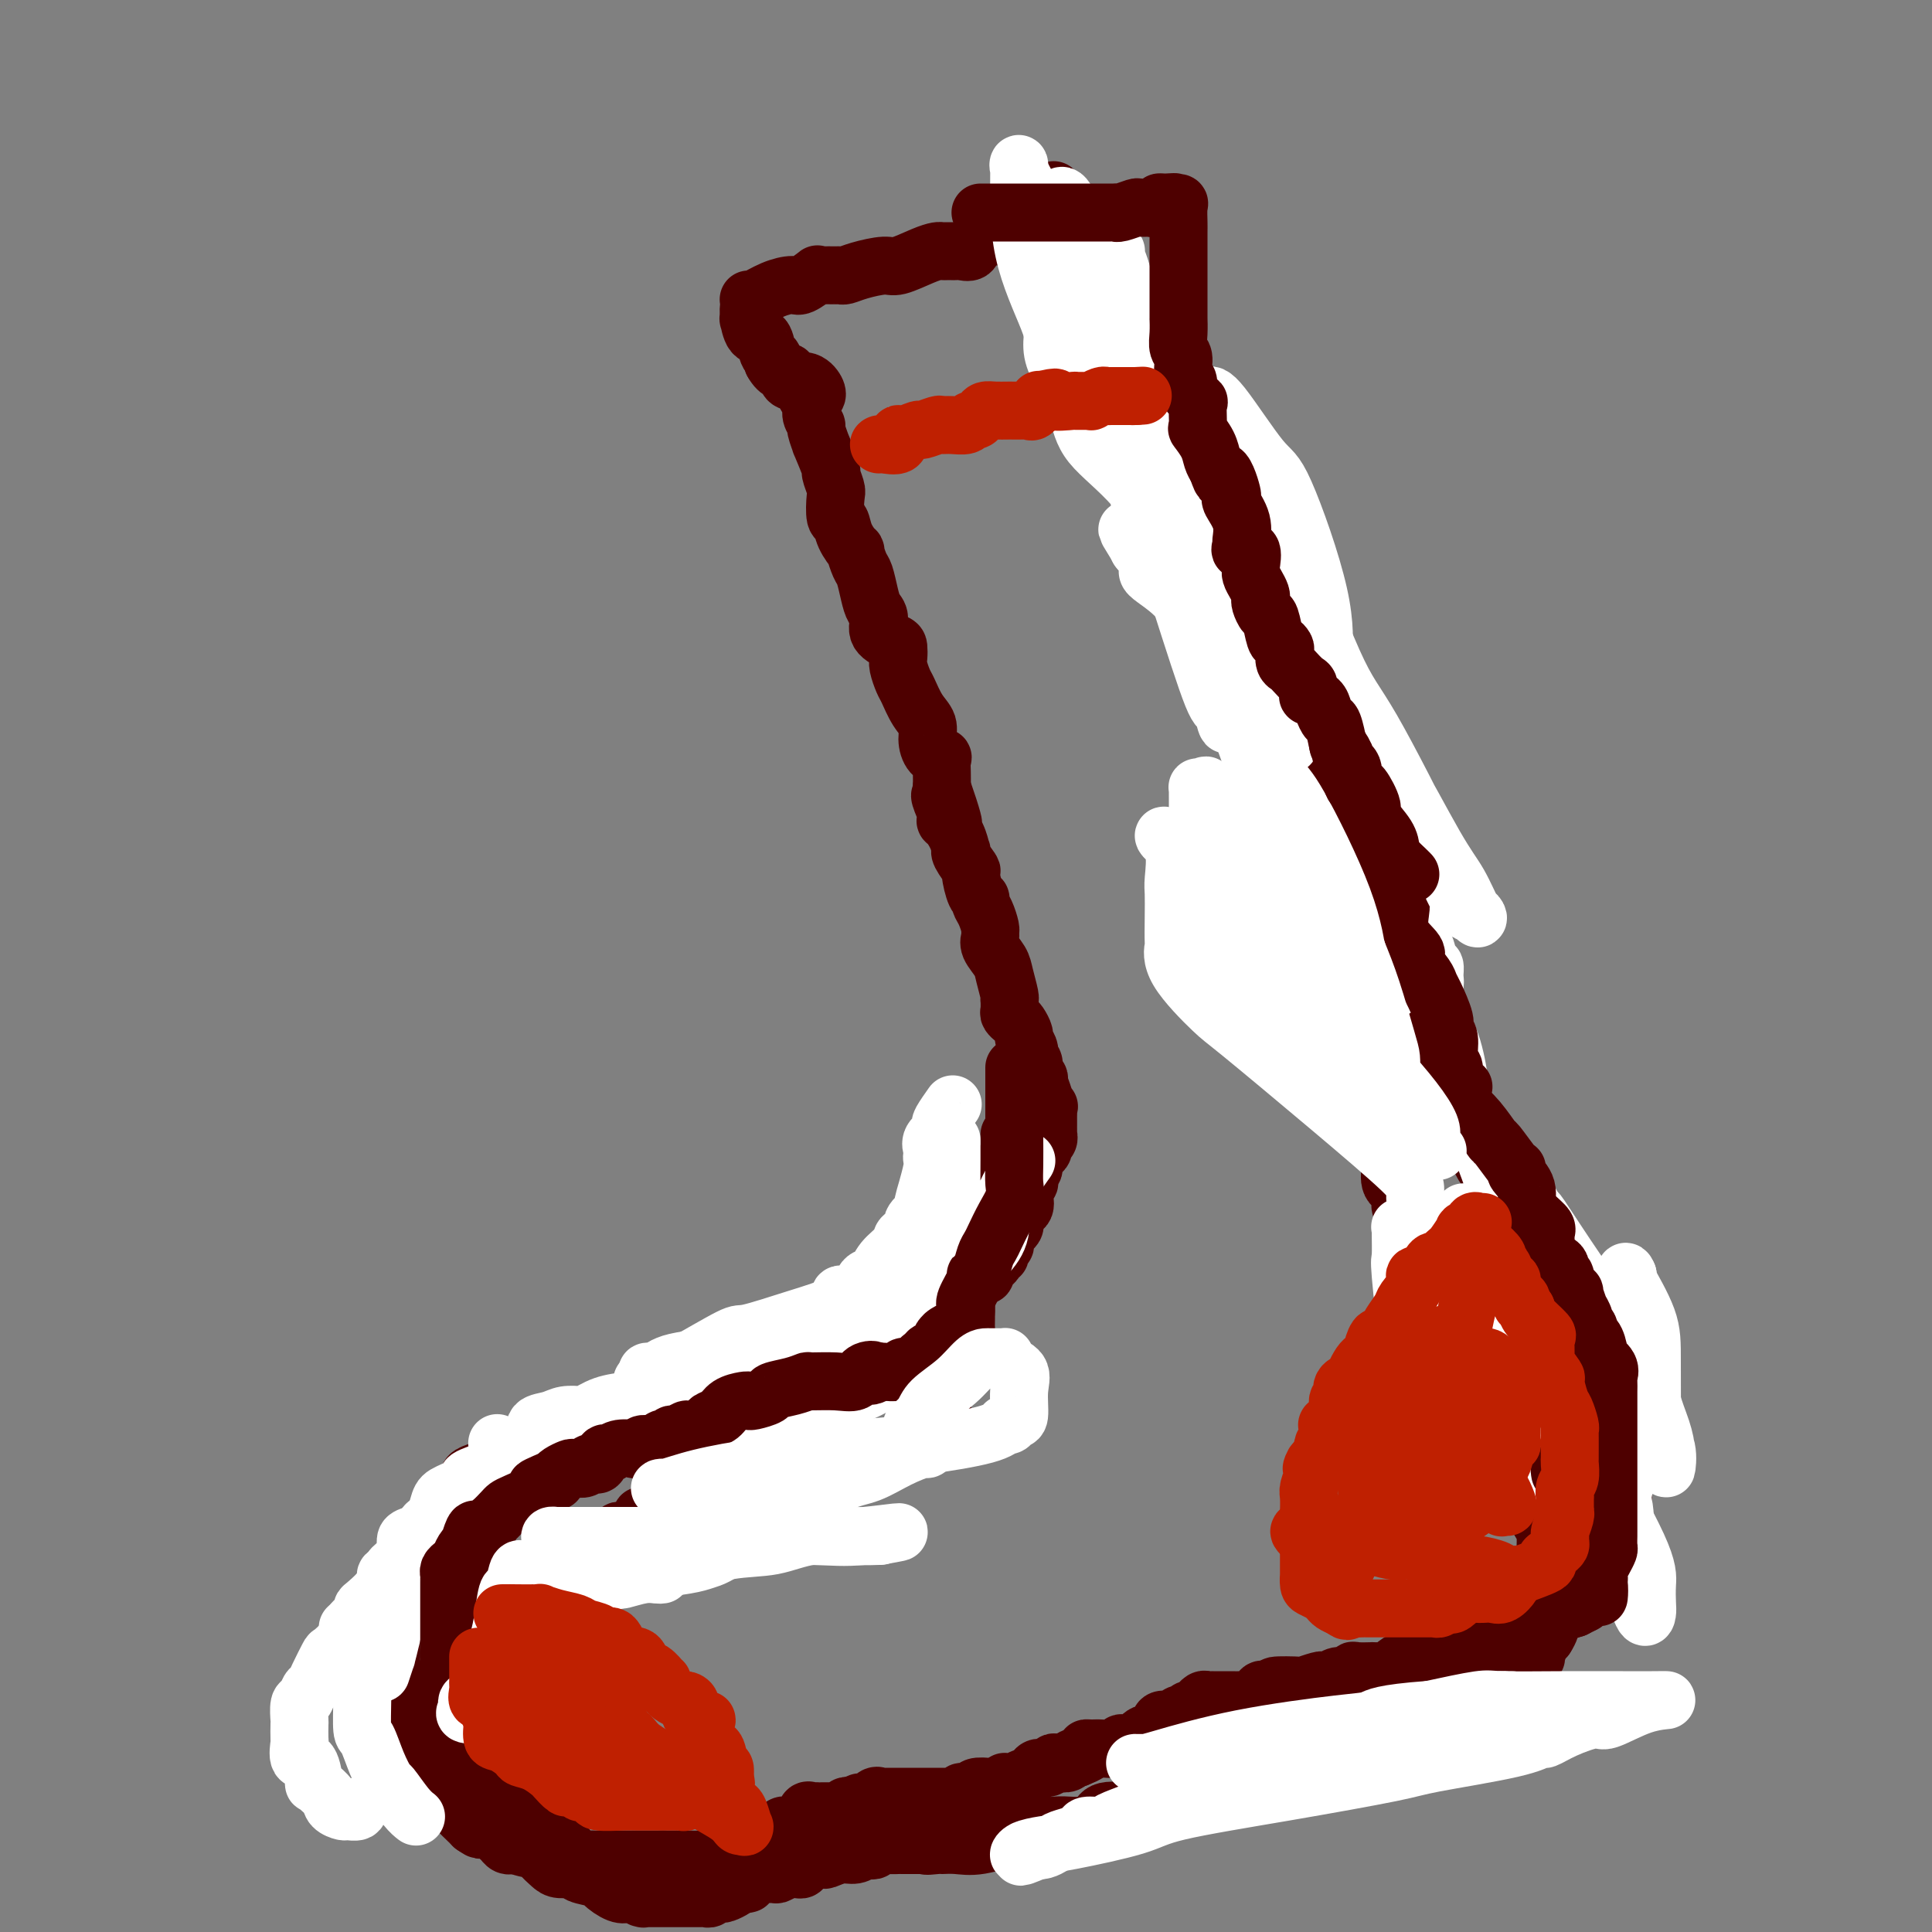 <svg viewBox='0 0 400 400' version='1.1' xmlns='http://www.w3.org/2000/svg' xmlns:xlink='http://www.w3.org/1999/xlink'><rect x="0" y="0" width="400" height="400" fill="#808080" stroke="none"/><g fill='none' stroke='#4E0000' stroke-width='12' stroke-linecap='round' stroke-linejoin='round'><path d='M164,79c-0.194,-0.049 -0.388,-0.098 0,0c0.388,0.098 1.357,0.343 2,1c0.643,0.657 0.961,1.724 1,2c0.039,0.276 -0.201,-0.241 0,0c0.201,0.241 0.843,1.240 1,2c0.157,0.760 -0.170,1.281 0,2c0.170,0.719 0.838,1.637 1,2c0.162,0.363 -0.182,0.171 0,1c0.182,0.829 0.890,2.677 1,3c0.110,0.323 -0.377,-0.880 0,0c0.377,0.880 1.617,3.844 2,5c0.383,1.156 -0.090,0.504 0,1c0.090,0.496 0.744,2.141 1,3c0.256,0.859 0.115,0.932 0,2c-0.115,1.068 -0.203,3.131 0,4c0.203,0.869 0.698,0.544 1,1c0.302,0.456 0.409,1.692 1,3c0.591,1.308 1.664,2.689 2,3c0.336,0.311 -0.065,-0.446 0,0c0.065,0.446 0.596,2.096 1,3c0.404,0.904 0.680,1.061 1,2c0.320,0.939 0.685,2.661 1,4c0.315,1.339 0.582,2.294 1,3c0.418,0.706 0.988,1.162 1,2c0.012,0.838 -0.534,2.058 0,3c0.534,0.942 2.146,1.608 3,2c0.854,0.392 0.949,0.512 1,1c0.051,0.488 0.058,1.345 0,2c-0.058,0.655 -0.180,1.109 0,2c0.180,0.891 0.660,2.219 1,3c0.340,0.781 0.538,1.014 1,2c0.462,0.986 1.189,2.724 2,4c0.811,1.276 1.706,2.091 2,3c0.294,0.909 -0.012,1.913 0,3c0.012,1.087 0.343,2.258 1,3c0.657,0.742 1.640,1.055 2,1c0.360,-0.055 0.097,-0.476 0,0c-0.097,0.476 -0.028,1.850 0,3c0.028,1.150 0.014,2.075 0,3'/><path d='M195,163c4.737,13.665 1.080,5.827 0,3c-1.080,-2.827 0.418,-0.645 1,1c0.582,1.645 0.247,2.752 0,3c-0.247,0.248 -0.408,-0.364 0,0c0.408,0.364 1.385,1.702 2,3c0.615,1.298 0.868,2.554 1,3c0.132,0.446 0.143,0.081 0,0c-0.143,-0.081 -0.441,0.121 0,1c0.441,0.879 1.620,2.434 2,3c0.380,0.566 -0.039,0.142 0,1c0.039,0.858 0.536,2.997 1,4c0.464,1.003 0.895,0.871 1,1c0.105,0.129 -0.115,0.520 0,1c0.115,0.480 0.565,1.048 1,2c0.435,0.952 0.855,2.289 1,3c0.145,0.711 0.013,0.797 0,1c-0.013,0.203 0.091,0.524 0,1c-0.091,0.476 -0.378,1.109 0,2c0.378,0.891 1.422,2.041 2,3c0.578,0.959 0.691,1.728 1,3c0.309,1.272 0.814,3.048 1,4c0.186,0.952 0.053,1.082 0,1c-0.053,-0.082 -0.026,-0.374 0,0c0.026,0.374 0.049,1.414 0,2c-0.049,0.586 -0.172,0.719 0,1c0.172,0.281 0.638,0.709 1,1c0.362,0.291 0.619,0.445 1,1c0.381,0.555 0.887,1.512 1,2c0.113,0.488 -0.167,0.509 0,1c0.167,0.491 0.781,1.454 1,2c0.219,0.546 0.044,0.675 0,1c-0.044,0.325 0.045,0.847 0,1c-0.045,0.153 -0.222,-0.061 0,0c0.222,0.061 0.843,0.398 1,1c0.157,0.602 -0.150,1.470 0,2c0.150,0.530 0.757,0.723 1,1c0.243,0.277 0.121,0.639 0,1'/><path d='M215,224c3.127,9.365 0.943,2.278 0,0c-0.943,-2.278 -0.645,0.254 0,2c0.645,1.746 1.637,2.705 2,3c0.363,0.295 0.097,-0.075 0,0c-0.097,0.075 -0.026,0.594 0,1c0.026,0.406 0.007,0.700 0,1c-0.007,0.300 -0.002,0.606 0,1c0.002,0.394 0.000,0.875 0,1c-0.000,0.125 0.001,-0.107 0,0c-0.001,0.107 -0.004,0.554 0,1c0.004,0.446 0.016,0.893 0,1c-0.016,0.107 -0.060,-0.126 0,0c0.060,0.126 0.222,0.610 0,1c-0.222,0.390 -0.829,0.686 -1,1c-0.171,0.314 0.095,0.645 0,1c-0.095,0.355 -0.551,0.734 -1,1c-0.449,0.266 -0.890,0.418 -1,1c-0.110,0.582 0.111,1.595 0,2c-0.111,0.405 -0.556,0.203 -1,0'/><path d='M213,242c-0.620,1.267 -0.170,0.934 0,1c0.170,0.066 0.060,0.530 0,1c-0.060,0.470 -0.069,0.947 0,1c0.069,0.053 0.217,-0.319 0,0c-0.217,0.319 -0.798,1.328 -1,2c-0.202,0.672 -0.026,1.006 0,1c0.026,-0.006 -0.098,-0.352 0,0c0.098,0.352 0.420,1.404 0,2c-0.420,0.596 -1.581,0.738 -2,1c-0.419,0.262 -0.097,0.644 0,1c0.097,0.356 -0.030,0.687 0,1c0.030,0.313 0.218,0.609 0,1c-0.218,0.391 -0.842,0.878 -1,1c-0.158,0.122 0.150,-0.122 0,0c-0.150,0.122 -0.757,0.611 -1,1c-0.243,0.389 -0.122,0.678 0,1c0.122,0.322 0.244,0.678 0,1c-0.244,0.322 -0.853,0.611 -1,1c-0.147,0.389 0.167,0.877 0,1c-0.167,0.123 -0.814,-0.121 -1,0c-0.186,0.121 0.091,0.607 0,1c-0.091,0.393 -0.549,0.693 -1,1c-0.451,0.307 -0.894,0.620 -1,1c-0.106,0.380 0.124,0.827 0,1c-0.124,0.173 -0.604,0.073 -1,0c-0.396,-0.073 -0.708,-0.119 -1,0c-0.292,0.119 -0.563,0.403 -1,1c-0.437,0.597 -1.041,1.507 -2,2c-0.959,0.493 -2.274,0.569 -3,1c-0.726,0.431 -0.863,1.215 -1,2'/><path d='M195,270c-2.213,1.879 -1.746,1.077 -2,1c-0.254,-0.077 -1.228,0.571 -2,1c-0.772,0.429 -1.341,0.640 -2,1c-0.659,0.360 -1.408,0.871 -2,1c-0.592,0.129 -1.026,-0.123 -1,0c0.026,0.123 0.514,0.620 0,1c-0.514,0.380 -2.029,0.642 -3,1c-0.971,0.358 -1.396,0.813 -2,1c-0.604,0.187 -1.386,0.105 -2,0c-0.614,-0.105 -1.060,-0.232 -2,0c-0.940,0.232 -2.374,0.822 -3,1c-0.626,0.178 -0.445,-0.055 -1,0c-0.555,0.055 -1.846,0.397 -3,1c-1.154,0.603 -2.170,1.467 -3,2c-0.830,0.533 -1.475,0.737 -2,1c-0.525,0.263 -0.929,0.586 -2,1c-1.071,0.414 -2.810,0.918 -4,1c-1.190,0.082 -1.831,-0.258 -3,0c-1.169,0.258 -2.865,1.113 -4,2c-1.135,0.887 -1.708,1.805 -2,2c-0.292,0.195 -0.303,-0.334 -1,0c-0.697,0.334 -2.079,1.529 -3,2c-0.921,0.471 -1.381,0.216 -2,0c-0.619,-0.216 -1.398,-0.395 -2,0c-0.602,0.395 -1.029,1.364 -2,2c-0.971,0.636 -2.488,0.940 -3,1c-0.512,0.060 -0.020,-0.125 -1,0c-0.980,0.125 -3.432,0.558 -6,1c-2.568,0.442 -5.251,0.893 -6,1c-0.749,0.107 0.438,-0.130 0,0c-0.438,0.130 -2.499,0.627 -4,1c-1.501,0.373 -2.441,0.622 -3,1c-0.559,0.378 -0.738,0.885 -1,1c-0.262,0.115 -0.609,-0.161 -1,0c-0.391,0.161 -0.826,0.760 -1,1c-0.174,0.240 -0.087,0.120 0,0'/><path d='M114,299c-12.937,4.426 -4.779,0.993 -2,0c2.779,-0.993 0.180,0.456 -1,1c-1.180,0.544 -0.941,0.184 -1,0c-0.059,-0.184 -0.415,-0.190 -1,0c-0.585,0.190 -1.399,0.576 -2,1c-0.601,0.424 -0.988,0.884 -1,1c-0.012,0.116 0.352,-0.113 0,0c-0.352,0.113 -1.419,0.566 -2,1c-0.581,0.434 -0.675,0.847 -1,1c-0.325,0.153 -0.882,0.044 -1,0c-0.118,-0.044 0.203,-0.023 0,0c-0.203,0.023 -0.930,0.049 -1,0c-0.070,-0.049 0.518,-0.172 0,0c-0.518,0.172 -2.142,0.637 -3,1c-0.858,0.363 -0.951,0.622 -1,1c-0.049,0.378 -0.054,0.876 0,1c0.054,0.124 0.169,-0.125 0,0c-0.169,0.125 -0.620,0.625 -1,1c-0.380,0.375 -0.689,0.626 -1,1c-0.311,0.374 -0.623,0.870 -1,1c-0.377,0.130 -0.818,-0.106 -1,0c-0.182,0.106 -0.104,0.556 0,1c0.104,0.444 0.235,0.884 0,1c-0.235,0.116 -0.836,-0.090 -1,0c-0.164,0.090 0.110,0.476 0,1c-0.110,0.524 -0.604,1.187 -1,2c-0.396,0.813 -0.694,1.774 -1,2c-0.306,0.226 -0.621,-0.285 -1,0c-0.379,0.285 -0.823,1.367 -1,2c-0.177,0.633 -0.089,0.816 0,1'/><path d='M88,320c-1.879,2.897 -1.575,2.639 -2,3c-0.425,0.361 -1.579,1.340 -2,2c-0.421,0.660 -0.111,1.002 0,1c0.111,-0.002 0.022,-0.348 0,0c-0.022,0.348 0.023,1.389 0,2c-0.023,0.611 -0.115,0.793 0,1c0.115,0.207 0.437,0.441 0,1c-0.437,0.559 -1.634,1.445 -2,2c-0.366,0.555 0.098,0.779 0,1c-0.098,0.221 -0.758,0.439 -1,1c-0.242,0.561 -0.065,1.465 0,2c0.065,0.535 0.017,0.703 0,1c-0.017,0.297 -0.005,0.725 0,2c0.005,1.275 0.001,3.398 0,4c-0.001,0.602 -0.000,-0.316 0,0c0.000,0.316 0.000,1.866 0,3c-0.000,1.134 0.000,1.853 0,2c-0.000,0.147 -0.001,-0.278 0,0c0.001,0.278 0.004,1.257 0,2c-0.004,0.743 -0.016,1.249 0,2c0.016,0.751 0.060,1.747 0,3c-0.060,1.253 -0.222,2.764 0,4c0.222,1.236 0.829,2.198 1,3c0.171,0.802 -0.095,1.443 0,2c0.095,0.557 0.550,1.028 1,1c0.450,-0.028 0.894,-0.555 1,0c0.106,0.555 -0.126,2.191 0,3c0.126,0.809 0.612,0.789 1,1c0.388,0.211 0.679,0.652 1,1c0.321,0.348 0.673,0.603 1,1c0.327,0.397 0.630,0.936 1,1c0.370,0.064 0.806,-0.348 2,0c1.194,0.348 3.145,1.454 4,2c0.855,0.546 0.615,0.532 1,1c0.385,0.468 1.396,1.420 2,2c0.604,0.580 0.802,0.790 1,1'/><path d='M98,378c2.300,1.576 1.050,0.517 1,0c-0.050,-0.517 1.101,-0.492 2,0c0.899,0.492 1.547,1.452 2,2c0.453,0.548 0.712,0.683 1,1c0.288,0.317 0.604,0.816 1,1c0.396,0.184 0.872,0.052 1,0c0.128,-0.052 -0.091,-0.024 0,0c0.091,0.024 0.493,0.045 1,0c0.507,-0.045 1.119,-0.156 2,0c0.881,0.156 2.029,0.578 3,1c0.971,0.422 1.764,0.844 2,1c0.236,0.156 -0.085,0.046 0,0c0.085,-0.046 0.576,-0.026 1,0c0.424,0.026 0.782,0.060 1,0c0.218,-0.060 0.297,-0.212 1,0c0.703,0.212 2.030,0.789 3,1c0.970,0.211 1.582,0.057 2,0c0.418,-0.057 0.642,-0.015 1,0c0.358,0.015 0.851,0.004 1,0c0.149,-0.004 -0.047,-0.001 0,0c0.047,0.001 0.335,0.000 1,0c0.665,-0.000 1.706,-0.000 2,0c0.294,0.000 -0.159,0.000 1,0c1.159,-0.000 3.929,-0.000 5,0c1.071,0.000 0.442,0.000 1,0c0.558,-0.000 2.302,-0.000 3,0c0.698,0.000 0.349,0.000 0,0'/><path d='M137,385c2.771,-0.000 1.199,-0.001 1,0c-0.199,0.001 0.976,0.002 2,0c1.024,-0.002 1.896,-0.008 3,0c1.104,0.008 2.439,0.030 3,0c0.561,-0.030 0.347,-0.114 1,0c0.653,0.114 2.171,0.424 3,0c0.829,-0.424 0.968,-1.582 1,-2c0.032,-0.418 -0.042,-0.096 0,0c0.042,0.096 0.200,-0.033 1,0c0.800,0.033 2.243,0.230 3,0c0.757,-0.230 0.829,-0.885 1,-1c0.171,-0.115 0.441,0.310 1,0c0.559,-0.310 1.406,-1.355 2,-2c0.594,-0.645 0.934,-0.891 1,-1c0.066,-0.109 -0.140,-0.082 0,0c0.140,0.082 0.628,0.219 1,0c0.372,-0.219 0.628,-0.792 1,-1c0.372,-0.208 0.859,-0.049 1,0c0.141,0.049 -0.065,-0.011 0,0c0.065,0.011 0.399,0.094 1,0c0.601,-0.094 1.467,-0.365 2,-1c0.533,-0.635 0.733,-1.634 1,-2c0.267,-0.366 0.600,-0.098 1,0c0.400,0.098 0.867,0.026 1,0c0.133,-0.026 -0.066,-0.006 0,0c0.066,0.006 0.399,-0.002 1,0c0.601,0.002 1.470,0.014 2,0c0.530,-0.014 0.719,-0.055 1,0c0.281,0.055 0.653,0.207 1,0c0.347,-0.207 0.671,-0.773 1,-1c0.329,-0.227 0.665,-0.113 1,0'/><path d='M176,374c3.987,-1.693 0.953,-0.425 0,0c-0.953,0.425 0.175,0.009 1,0c0.825,-0.009 1.348,0.390 2,0c0.652,-0.390 1.431,-1.569 2,-2c0.569,-0.431 0.926,-0.116 1,0c0.074,0.116 -0.134,0.031 0,0c0.134,-0.031 0.610,-0.008 1,0c0.390,0.008 0.695,0.002 1,0c0.305,-0.002 0.610,-0.001 1,0c0.390,0.001 0.864,0.000 1,0c0.136,-0.000 -0.066,0.000 1,0c1.066,-0.000 3.398,-0.000 4,0c0.602,0.000 -0.528,0.001 0,0c0.528,-0.001 2.714,-0.004 4,0c1.286,0.004 1.672,0.016 2,0c0.328,-0.016 0.597,-0.061 1,0c0.403,0.061 0.941,0.226 1,0c0.059,-0.226 -0.360,-0.844 0,-1c0.360,-0.156 1.498,0.151 2,0c0.502,-0.151 0.368,-0.758 1,-1c0.632,-0.242 2.029,-0.118 3,0c0.971,0.118 1.516,0.229 2,0c0.484,-0.229 0.907,-0.797 1,-1c0.093,-0.203 -0.144,-0.040 0,0c0.144,0.040 0.669,-0.045 1,0c0.331,0.045 0.469,0.218 1,0c0.531,-0.218 1.455,-0.828 2,-1c0.545,-0.172 0.709,0.094 1,0c0.291,-0.094 0.707,-0.547 1,-1c0.293,-0.453 0.464,-0.905 1,-1c0.536,-0.095 1.439,0.167 2,0c0.561,-0.167 0.780,-0.763 1,-1c0.220,-0.237 0.440,-0.115 1,0c0.560,0.115 1.458,0.223 2,0c0.542,-0.223 0.726,-0.778 1,-1c0.274,-0.222 0.637,-0.111 1,0'/><path d='M223,364c4.280,-1.692 2.481,-1.921 2,-2c-0.481,-0.079 0.356,-0.007 1,0c0.644,0.007 1.094,-0.051 2,0c0.906,0.051 2.268,0.209 3,0c0.732,-0.209 0.836,-0.786 1,-1c0.164,-0.214 0.390,-0.065 1,0c0.610,0.065 1.606,0.047 2,0c0.394,-0.047 0.186,-0.124 0,0c-0.186,0.124 -0.350,0.450 0,0c0.350,-0.450 1.216,-1.675 2,-2c0.784,-0.325 1.488,0.248 2,0c0.512,-0.248 0.834,-1.319 1,-2c0.166,-0.681 0.177,-0.971 1,-1c0.823,-0.029 2.458,0.204 3,0c0.542,-0.204 -0.008,-0.843 0,-1c0.008,-0.157 0.576,0.169 1,0c0.424,-0.169 0.705,-0.834 1,-1c0.295,-0.166 0.604,0.166 1,0c0.396,-0.166 0.881,-0.829 1,-1c0.119,-0.171 -0.127,0.150 0,0c0.127,-0.150 0.625,-0.772 1,-1c0.375,-0.228 0.625,-0.061 1,0c0.375,0.061 0.874,0.016 1,0c0.126,-0.016 -0.122,-0.004 0,0c0.122,0.004 0.613,0.001 1,0c0.387,-0.001 0.671,-0.001 1,0c0.329,0.001 0.704,0.002 1,0c0.296,-0.002 0.513,-0.008 1,0c0.487,0.008 1.244,0.030 2,0c0.756,-0.030 1.512,-0.113 2,0c0.488,0.113 0.708,0.422 1,0c0.292,-0.422 0.656,-1.575 1,-2c0.344,-0.425 0.670,-0.121 1,0c0.330,0.121 0.665,0.061 1,0'/><path d='M263,350c2.093,-0.532 0.326,-0.861 1,-1c0.674,-0.139 3.791,-0.089 5,0c1.209,0.089 0.512,0.216 1,0c0.488,-0.216 2.162,-0.775 3,-1c0.838,-0.225 0.841,-0.117 1,0c0.159,0.117 0.474,0.241 1,0c0.526,-0.241 1.263,-0.849 2,-1c0.737,-0.151 1.474,0.156 2,0c0.526,-0.156 0.841,-0.774 1,-1c0.159,-0.226 0.161,-0.061 1,0c0.839,0.061 2.515,0.018 3,0c0.485,-0.018 -0.221,-0.011 0,0c0.221,0.011 1.370,0.027 2,0c0.630,-0.027 0.740,-0.098 1,0c0.260,0.098 0.668,0.366 1,0c0.332,-0.366 0.587,-1.366 2,-2c1.413,-0.634 3.984,-0.902 5,-1c1.016,-0.098 0.476,-0.025 1,0c0.524,0.025 2.113,0.004 3,0c0.887,-0.004 1.072,0.009 1,0c-0.072,-0.009 -0.403,-0.042 0,0c0.403,0.042 1.539,0.157 2,0c0.461,-0.157 0.246,-0.585 1,-1c0.754,-0.415 2.477,-0.815 3,-1c0.523,-0.185 -0.154,-0.155 0,0c0.154,0.155 1.139,0.433 2,0c0.861,-0.433 1.597,-1.578 2,-2c0.403,-0.422 0.473,-0.119 1,0c0.527,0.119 1.511,0.056 2,0c0.489,-0.056 0.484,-0.104 1,0c0.516,0.104 1.552,0.360 2,0c0.448,-0.360 0.306,-1.336 1,-2c0.694,-0.664 2.222,-1.014 3,-1c0.778,0.014 0.805,0.393 1,0c0.195,-0.393 0.557,-1.559 1,-2c0.443,-0.441 0.965,-0.157 1,0c0.035,0.157 -0.419,0.188 0,0c0.419,-0.188 1.709,-0.594 3,-1'/><path d='M326,333c3.665,-1.730 0.827,-1.055 0,-1c-0.827,0.055 0.356,-0.510 1,-1c0.644,-0.490 0.750,-0.904 1,-1c0.250,-0.096 0.645,0.128 1,0c0.355,-0.128 0.668,-0.608 1,-1c0.332,-0.392 0.681,-0.697 1,-1c0.319,-0.303 0.607,-0.606 1,-1c0.393,-0.394 0.890,-0.880 1,-1c0.110,-0.120 -0.166,0.126 0,0c0.166,-0.126 0.776,-0.625 1,-1c0.224,-0.375 0.064,-0.627 0,-1c-0.064,-0.373 -0.032,-0.866 0,-1c0.032,-0.134 0.065,0.092 0,0c-0.065,-0.092 -0.228,-0.500 0,-1c0.228,-0.500 0.846,-1.090 1,-2c0.154,-0.910 -0.155,-2.139 0,-3c0.155,-0.861 0.774,-1.352 1,-2c0.226,-0.648 0.061,-1.453 0,-2c-0.061,-0.547 -0.016,-0.838 0,-1c0.016,-0.162 0.004,-0.197 0,-1c-0.004,-0.803 -0.001,-2.376 0,-3c0.001,-0.624 0.000,-0.300 0,-1c-0.000,-0.700 -0.000,-2.424 0,-3c0.000,-0.576 0.000,-0.003 0,0c-0.000,0.003 -0.000,-0.562 0,-1c0.000,-0.438 0.000,-0.747 0,-1c-0.000,-0.253 -0.000,-0.449 0,-1c0.000,-0.551 0.000,-1.457 0,-2c-0.000,-0.543 -0.000,-0.723 0,-1c0.000,-0.277 0.000,-0.651 0,-1c-0.000,-0.349 -0.000,-0.675 0,-1'/><path d='M336,296c0.156,-4.179 0.045,-2.627 0,-2c-0.045,0.627 -0.023,0.329 0,0c0.023,-0.329 0.049,-0.689 0,-1c-0.049,-0.311 -0.171,-0.572 0,-1c0.171,-0.428 0.636,-1.021 0,-2c-0.636,-0.979 -2.374,-2.342 -3,-3c-0.626,-0.658 -0.139,-0.610 0,-1c0.139,-0.390 -0.071,-1.216 0,-2c0.071,-0.784 0.421,-1.525 0,-2c-0.421,-0.475 -1.615,-0.685 -2,-1c-0.385,-0.315 0.037,-0.736 0,-1c-0.037,-0.264 -0.535,-0.370 -1,-1c-0.465,-0.630 -0.898,-1.784 -1,-2c-0.102,-0.216 0.127,0.504 0,0c-0.127,-0.504 -0.611,-2.234 -1,-3c-0.389,-0.766 -0.682,-0.568 -1,-1c-0.318,-0.432 -0.661,-1.495 -1,-2c-0.339,-0.505 -0.673,-0.454 -1,-1c-0.327,-0.546 -0.647,-1.689 -1,-2c-0.353,-0.311 -0.739,0.212 -1,0c-0.261,-0.212 -0.396,-1.157 -1,-2c-0.604,-0.843 -1.678,-1.585 -2,-2c-0.322,-0.415 0.108,-0.505 0,-1c-0.108,-0.495 -0.754,-1.397 -1,-2c-0.246,-0.603 -0.093,-0.907 0,-1c0.093,-0.093 0.126,0.024 0,0c-0.126,-0.024 -0.412,-0.190 -1,-1c-0.588,-0.810 -1.477,-2.263 -2,-3c-0.523,-0.737 -0.679,-0.758 -1,-1c-0.321,-0.242 -0.808,-0.704 -1,-1c-0.192,-0.296 -0.090,-0.426 0,-1c0.090,-0.574 0.169,-1.593 0,-2c-0.169,-0.407 -0.584,-0.204 -1,0'/><path d='M313,251c-2.354,-3.676 -0.740,-1.365 0,-1c0.740,0.365 0.607,-1.215 0,-2c-0.607,-0.785 -1.686,-0.774 -2,-1c-0.314,-0.226 0.137,-0.690 0,-1c-0.137,-0.310 -0.864,-0.468 -1,-1c-0.136,-0.532 0.317,-1.438 0,-2c-0.317,-0.562 -1.405,-0.781 -2,-1c-0.595,-0.219 -0.697,-0.439 -1,-1c-0.303,-0.561 -0.807,-1.464 -1,-2c-0.193,-0.536 -0.075,-0.707 0,-1c0.075,-0.293 0.107,-0.709 0,-1c-0.107,-0.291 -0.352,-0.458 -1,-1c-0.648,-0.542 -1.698,-1.460 -2,-2c-0.302,-0.540 0.144,-0.704 0,-1c-0.144,-0.296 -0.879,-0.726 -1,-1c-0.121,-0.274 0.371,-0.392 0,-1c-0.371,-0.608 -1.606,-1.707 -2,-2c-0.394,-0.293 0.053,0.220 0,0c-0.053,-0.220 -0.606,-1.171 -1,-2c-0.394,-0.829 -0.629,-1.535 -1,-2c-0.371,-0.465 -0.877,-0.688 -1,-1c-0.123,-0.312 0.139,-0.712 0,-1c-0.139,-0.288 -0.677,-0.462 -1,-1c-0.323,-0.538 -0.429,-1.440 -1,-2c-0.571,-0.560 -1.606,-0.780 -2,-1c-0.394,-0.220 -0.147,-0.442 0,-1c0.147,-0.558 0.194,-1.452 0,-2c-0.194,-0.548 -0.630,-0.749 -1,-1c-0.370,-0.251 -0.673,-0.552 -1,-1c-0.327,-0.448 -0.679,-1.043 -1,-2c-0.321,-0.957 -0.612,-2.277 -1,-3c-0.388,-0.723 -0.874,-0.848 -1,-1c-0.126,-0.152 0.107,-0.329 0,-1c-0.107,-0.671 -0.553,-1.835 -1,-3'/><path d='M287,204c-4.141,-7.376 -1.494,-2.317 -1,-1c0.494,1.317 -1.167,-1.106 -2,-3c-0.833,-1.894 -0.839,-3.257 -1,-4c-0.161,-0.743 -0.477,-0.867 -1,-2c-0.523,-1.133 -1.255,-3.276 -2,-5c-0.745,-1.724 -1.505,-3.031 -2,-4c-0.495,-0.969 -0.724,-1.602 -1,-2c-0.276,-0.398 -0.597,-0.562 -1,-2c-0.403,-1.438 -0.887,-4.152 -1,-5c-0.113,-0.848 0.144,0.169 0,0c-0.144,-0.169 -0.690,-1.522 -1,-3c-0.310,-1.478 -0.384,-3.079 -1,-4c-0.616,-0.921 -1.774,-1.160 -2,-2c-0.226,-0.840 0.482,-2.279 0,-4c-0.482,-1.721 -2.153,-3.724 -3,-5c-0.847,-1.276 -0.871,-1.825 -1,-3c-0.129,-1.175 -0.363,-2.976 -1,-4c-0.637,-1.024 -1.678,-1.272 -2,-2c-0.322,-0.728 0.073,-1.937 0,-3c-0.073,-1.063 -0.615,-1.980 -1,-3c-0.385,-1.020 -0.614,-2.141 -1,-3c-0.386,-0.859 -0.930,-1.455 -1,-2c-0.070,-0.545 0.332,-1.039 0,-2c-0.332,-0.961 -1.398,-2.389 -2,-3c-0.602,-0.611 -0.739,-0.404 -1,-1c-0.261,-0.596 -0.647,-1.995 -1,-3c-0.353,-1.005 -0.672,-1.616 -1,-2c-0.328,-0.384 -0.663,-0.541 -1,-1c-0.337,-0.459 -0.676,-1.222 -1,-2c-0.324,-0.778 -0.633,-1.573 -1,-2c-0.367,-0.427 -0.791,-0.487 -1,-1c-0.209,-0.513 -0.201,-1.481 -1,-2c-0.799,-0.519 -2.403,-0.591 -3,-1c-0.597,-0.409 -0.188,-1.157 0,-2c0.188,-0.843 0.153,-1.783 0,-2c-0.153,-0.217 -0.426,0.288 -1,0c-0.574,-0.288 -1.450,-1.368 -2,-2c-0.550,-0.632 -0.775,-0.816 -1,-1'/><path d='M244,111c-2.679,-4.025 -0.877,-1.588 0,-1c0.877,0.588 0.829,-0.673 0,-2c-0.829,-1.327 -2.441,-2.722 -3,-3c-0.559,-0.278 -0.067,0.560 0,0c0.067,-0.560 -0.293,-2.517 -1,-4c-0.707,-1.483 -1.763,-2.493 -2,-3c-0.237,-0.507 0.344,-0.511 0,-1c-0.344,-0.489 -1.613,-1.464 -2,-2c-0.387,-0.536 0.106,-0.634 0,-1c-0.106,-0.366 -0.813,-1.000 -1,-2c-0.187,-1.000 0.144,-2.365 0,-3c-0.144,-0.635 -0.764,-0.541 -1,-1c-0.236,-0.459 -0.088,-1.471 0,-2c0.088,-0.529 0.117,-0.574 0,-1c-0.117,-0.426 -0.379,-1.231 -1,-2c-0.621,-0.769 -1.602,-1.502 -2,-2c-0.398,-0.498 -0.215,-0.762 0,-1c0.215,-0.238 0.461,-0.449 0,-1c-0.461,-0.551 -1.630,-1.442 -2,-2c-0.370,-0.558 0.060,-0.784 0,-1c-0.060,-0.216 -0.608,-0.421 -1,-1c-0.392,-0.579 -0.627,-1.531 -1,-2c-0.373,-0.469 -0.883,-0.454 -1,-1c-0.117,-0.546 0.158,-1.654 0,-2c-0.158,-0.346 -0.750,0.069 -1,0c-0.250,-0.069 -0.158,-0.622 0,-1c0.158,-0.378 0.382,-0.582 0,-1c-0.382,-0.418 -1.370,-1.050 -2,-2c-0.630,-0.950 -0.904,-2.219 -1,-3c-0.096,-0.781 -0.015,-1.075 0,-1c0.015,0.075 -0.034,0.520 0,0c0.034,-0.520 0.153,-2.006 0,-3c-0.153,-0.994 -0.576,-1.497 -1,-2'/><path d='M221,57c-3.514,-8.302 -0.798,-2.056 0,0c0.798,2.056 -0.321,-0.076 -1,-1c-0.679,-0.924 -0.918,-0.639 -1,-1c-0.082,-0.361 -0.008,-1.368 0,-2c0.008,-0.632 -0.050,-0.890 0,-1c0.050,-0.110 0.206,-0.072 0,0c-0.206,0.072 -0.776,0.177 -1,0c-0.224,-0.177 -0.103,-0.636 0,-1c0.103,-0.364 0.187,-0.633 0,-1c-0.187,-0.367 -0.646,-0.830 -1,-1c-0.354,-0.170 -0.605,-0.045 -1,0c-0.395,0.045 -0.936,0.012 -1,0c-0.064,-0.012 0.348,-0.003 0,0c-0.348,0.003 -1.455,0.001 -2,0c-0.545,-0.001 -0.528,-0.000 -1,0c-0.472,0.000 -1.435,0.000 -2,0c-0.565,-0.000 -0.733,-0.000 -1,0c-0.267,0.000 -0.634,0.000 -1,0'/><path d='M208,49c-1.257,0.008 0.101,0.026 0,0c-0.101,-0.026 -1.662,-0.098 -3,0c-1.338,0.098 -2.452,0.366 -3,1c-0.548,0.634 -0.528,1.634 -1,2c-0.472,0.366 -1.436,0.098 -2,0c-0.564,-0.098 -0.727,-0.027 -1,0c-0.273,0.027 -0.654,0.009 -1,0c-0.346,-0.009 -0.656,-0.009 -1,0c-0.344,0.009 -0.722,0.026 -1,0c-0.278,-0.026 -0.455,-0.095 -1,0c-0.545,0.095 -1.459,0.355 -3,1c-1.541,0.645 -3.709,1.675 -5,2c-1.291,0.325 -1.706,-0.057 -3,0c-1.294,0.057 -3.467,0.551 -5,1c-1.533,0.449 -2.426,0.853 -3,1c-0.574,0.147 -0.831,0.037 -1,0c-0.169,-0.037 -0.252,-0.002 -1,0c-0.748,0.002 -2.163,-0.028 -3,0c-0.837,0.028 -1.097,0.114 -1,0c0.097,-0.114 0.552,-0.429 0,0c-0.552,0.429 -2.109,1.604 -3,2c-0.891,0.396 -1.114,0.015 -2,0c-0.886,-0.015 -2.434,0.336 -4,1c-1.566,0.664 -3.152,1.640 -4,2c-0.848,0.360 -0.960,0.104 -1,0c-0.040,-0.104 -0.009,-0.055 0,0c0.009,0.055 -0.005,0.117 0,1c0.005,0.883 0.028,2.587 0,3c-0.028,0.413 -0.109,-0.464 0,0c0.109,0.464 0.408,2.271 1,3c0.592,0.729 1.478,0.381 2,1c0.522,0.619 0.679,2.205 1,3c0.321,0.795 0.806,0.799 1,1c0.194,0.201 0.097,0.601 0,1'/><path d='M160,75c1.304,2.422 2.563,1.976 3,2c0.437,0.024 0.050,0.518 0,1c-0.050,0.482 0.235,0.952 1,1c0.765,0.048 2.009,-0.327 3,0c0.991,0.327 1.730,1.356 2,2c0.270,0.644 0.073,0.904 0,1c-0.073,0.096 -0.021,0.027 0,0c0.021,-0.027 0.010,-0.014 0,0'/><path d='M209,235c0.001,-0.093 0.001,-0.185 0,0c-0.001,0.185 -0.004,0.649 0,1c0.004,0.351 0.016,0.591 0,1c-0.016,0.409 -0.061,0.988 0,1c0.061,0.012 0.227,-0.543 0,0c-0.227,0.543 -0.848,2.184 -1,3c-0.152,0.816 0.165,0.807 0,1c-0.165,0.193 -0.814,0.587 -1,1c-0.186,0.413 0.090,0.845 0,1c-0.090,0.155 -0.545,0.033 -1,1c-0.455,0.967 -0.911,3.023 -1,4c-0.089,0.977 0.187,0.877 0,1c-0.187,0.123 -0.839,0.470 -1,1c-0.161,0.530 0.168,1.243 0,2c-0.168,0.757 -0.834,1.559 -1,2c-0.166,0.441 0.167,0.521 0,1c-0.167,0.479 -0.833,1.359 -1,2c-0.167,0.641 0.166,1.045 0,2c-0.166,0.955 -0.829,2.460 -1,3c-0.171,0.540 0.150,0.115 0,1c-0.150,0.885 -0.772,3.081 -1,4c-0.228,0.919 -0.061,0.561 0,1c0.061,0.439 0.016,1.674 0,2c-0.016,0.326 -0.003,-0.259 0,0c0.003,0.259 -0.003,1.360 0,2c0.003,0.640 0.015,0.818 0,1c-0.015,0.182 -0.056,0.367 0,1c0.056,0.633 0.208,1.712 0,2c-0.208,0.288 -0.778,-0.217 -1,0c-0.222,0.217 -0.096,1.156 0,2c0.096,0.844 0.162,1.592 0,2c-0.162,0.408 -0.551,0.475 -1,1c-0.449,0.525 -0.957,1.506 -1,2c-0.043,0.494 0.381,0.500 0,1c-0.381,0.500 -1.566,1.495 -2,2c-0.434,0.505 -0.117,0.521 0,1c0.117,0.479 0.033,1.423 0,2c-0.033,0.577 -0.017,0.789 0,1'/><path d='M195,291c-2.139,9.073 -0.486,3.754 0,2c0.486,-1.754 -0.195,0.056 -1,1c-0.805,0.944 -1.736,1.023 -2,1c-0.264,-0.023 0.137,-0.147 0,0c-0.137,0.147 -0.814,0.565 -1,1c-0.186,0.435 0.118,0.886 0,1c-0.118,0.114 -0.657,-0.109 -1,0c-0.343,0.109 -0.491,0.550 -1,1c-0.509,0.450 -1.379,0.909 -2,1c-0.621,0.091 -0.994,-0.186 -1,0c-0.006,0.186 0.355,0.836 0,1c-0.355,0.164 -1.425,-0.159 -2,0c-0.575,0.159 -0.654,0.799 -1,1c-0.346,0.201 -0.957,-0.037 -1,0c-0.043,0.037 0.484,0.348 0,1c-0.484,0.652 -1.979,1.645 -3,2c-1.021,0.355 -1.566,0.071 -2,0c-0.434,-0.071 -0.755,0.072 -1,0c-0.245,-0.072 -0.414,-0.360 -1,0c-0.586,0.360 -1.590,1.368 -2,2c-0.410,0.632 -0.226,0.886 -1,1c-0.774,0.114 -2.507,0.086 -3,0c-0.493,-0.086 0.255,-0.229 0,0c-0.255,0.229 -1.513,0.831 -2,1c-0.487,0.169 -0.203,-0.095 -1,0c-0.797,0.095 -2.677,0.547 -4,1c-1.323,0.453 -2.091,0.905 -3,1c-0.909,0.095 -1.959,-0.168 -3,0c-1.041,0.168 -2.073,0.767 -3,1c-0.927,0.233 -1.750,0.101 -2,0c-0.250,-0.101 0.071,-0.172 0,0c-0.071,0.172 -0.536,0.586 -1,1'/><path d='M150,312c-5.534,1.460 -4.870,1.109 -5,1c-0.130,-0.109 -1.056,0.023 -2,0c-0.944,-0.023 -1.907,-0.202 -3,0c-1.093,0.202 -2.318,0.784 -3,1c-0.682,0.216 -0.822,0.064 -1,0c-0.178,-0.064 -0.393,-0.042 -1,0c-0.607,0.042 -1.605,0.103 -2,0c-0.395,-0.103 -0.186,-0.368 0,0c0.186,0.368 0.348,1.371 0,2c-0.348,0.629 -1.207,0.885 -2,1c-0.793,0.115 -1.522,0.087 -2,0c-0.478,-0.087 -0.706,-0.235 -1,0c-0.294,0.235 -0.652,0.852 -1,1c-0.348,0.148 -0.684,-0.172 -1,0c-0.316,0.172 -0.613,0.835 -1,1c-0.387,0.165 -0.864,-0.167 -1,0c-0.136,0.167 0.069,0.833 0,1c-0.069,0.167 -0.413,-0.166 -1,0c-0.587,0.166 -1.417,0.832 -2,1c-0.583,0.168 -0.919,-0.162 -1,0c-0.081,0.162 0.093,0.817 0,1c-0.093,0.183 -0.454,-0.105 -1,0c-0.546,0.105 -1.278,0.602 -2,1c-0.722,0.398 -1.434,0.695 -2,1c-0.566,0.305 -0.987,0.618 -1,1c-0.013,0.382 0.381,0.834 0,1c-0.381,0.166 -1.537,0.048 -2,0c-0.463,-0.048 -0.231,-0.024 0,0'/><path d='M112,326c-0.392,-0.194 -0.784,-0.388 -1,0c-0.216,0.388 -0.257,1.358 -1,2c-0.743,0.642 -2.188,0.957 -3,1c-0.812,0.043 -0.991,-0.185 -1,0c-0.009,0.185 0.153,0.783 0,1c-0.153,0.217 -0.619,0.052 -1,0c-0.381,-0.052 -0.676,0.009 -1,0c-0.324,-0.009 -0.676,-0.090 -1,0c-0.324,0.090 -0.620,0.349 -1,1c-0.380,0.651 -0.843,1.693 -1,2c-0.157,0.307 -0.006,-0.121 0,0c0.006,0.121 -0.131,0.791 -1,1c-0.869,0.209 -2.470,-0.043 -3,0c-0.530,0.043 0.012,0.383 0,1c-0.012,0.617 -0.578,1.512 -1,2c-0.422,0.488 -0.701,0.568 -1,1c-0.299,0.432 -0.619,1.217 -1,2c-0.381,0.783 -0.824,1.565 -1,2c-0.176,0.435 -0.086,0.522 0,1c0.086,0.478 0.168,1.348 0,2c-0.168,0.652 -0.585,1.086 -1,2c-0.415,0.914 -0.829,2.306 -1,3c-0.171,0.694 -0.098,0.689 0,1c0.098,0.311 0.222,0.938 0,2c-0.222,1.062 -0.792,2.561 -1,3c-0.208,0.439 -0.056,-0.180 0,0c0.056,0.180 0.015,1.161 0,2c-0.015,0.839 -0.005,1.536 0,2c0.005,0.464 0.004,0.693 0,1c-0.004,0.307 -0.011,0.690 0,1c0.011,0.310 0.042,0.545 0,1c-0.042,0.455 -0.155,1.130 0,2c0.155,0.870 0.577,1.935 1,3'/><path d='M91,368c0.183,2.985 0.641,1.448 1,1c0.359,-0.448 0.621,0.192 1,1c0.379,0.808 0.877,1.783 1,2c0.123,0.217 -0.128,-0.323 0,0c0.128,0.323 0.634,1.508 1,2c0.366,0.492 0.592,0.289 2,1c1.408,0.711 3.997,2.336 5,3c1.003,0.664 0.419,0.366 1,1c0.581,0.634 2.328,2.198 4,3c1.672,0.802 3.268,0.841 4,1c0.732,0.159 0.598,0.438 1,1c0.402,0.562 1.338,1.408 2,2c0.662,0.592 1.051,0.931 2,1c0.949,0.069 2.460,-0.132 3,0c0.540,0.132 0.110,0.596 1,1c0.890,0.404 3.102,0.748 4,1c0.898,0.252 0.483,0.411 1,1c0.517,0.589 1.967,1.608 3,2c1.033,0.392 1.648,0.158 2,0c0.352,-0.158 0.442,-0.238 1,0c0.558,0.238 1.584,0.796 2,1c0.416,0.204 0.222,0.055 0,0c-0.222,-0.055 -0.473,-0.015 0,0c0.473,0.015 1.671,0.004 3,0c1.329,-0.004 2.790,0.000 4,0c1.210,-0.000 2.169,-0.004 3,0c0.831,0.004 1.532,0.015 2,0c0.468,-0.015 0.702,-0.056 1,0c0.298,0.056 0.661,0.208 1,0c0.339,-0.208 0.654,-0.777 1,-1c0.346,-0.223 0.722,-0.101 1,0c0.278,0.101 0.460,0.181 1,0c0.540,-0.181 1.440,-0.623 2,-1c0.560,-0.377 0.780,-0.688 1,-1'/><path d='M153,390c3.745,-0.188 0.609,0.343 0,0c-0.609,-0.343 1.309,-1.560 2,-2c0.691,-0.440 0.156,-0.104 1,0c0.844,0.104 3.067,-0.025 4,0c0.933,0.025 0.575,0.203 1,0c0.425,-0.203 1.633,-0.787 2,-1c0.367,-0.213 -0.108,-0.056 0,0c0.108,0.056 0.800,0.012 1,0c0.200,-0.012 -0.093,0.007 0,0c0.093,-0.007 0.573,-0.039 1,0c0.427,0.039 0.803,0.150 1,0c0.197,-0.150 0.216,-0.561 1,-1c0.784,-0.439 2.332,-0.906 3,-1c0.668,-0.094 0.455,0.185 1,0c0.545,-0.185 1.848,-0.833 3,-1c1.152,-0.167 2.153,0.148 3,0c0.847,-0.148 1.539,-0.758 2,-1c0.461,-0.242 0.691,-0.118 1,0c0.309,0.118 0.695,0.228 1,0c0.305,-0.228 0.527,-0.793 1,-1c0.473,-0.207 1.196,-0.055 2,0c0.804,0.055 1.690,0.015 2,0c0.310,-0.015 0.045,-0.004 1,0c0.955,0.004 3.130,0.001 4,0c0.870,-0.001 0.435,-0.001 0,0'/><path d='M191,382c5.991,-1.237 1.968,-0.330 1,0c-0.968,0.330 1.120,0.082 2,0c0.880,-0.082 0.551,0.004 1,0c0.449,-0.004 1.677,-0.096 3,0c1.323,0.096 2.742,0.380 5,0c2.258,-0.380 5.354,-1.422 7,-2c1.646,-0.578 1.840,-0.690 3,-1c1.160,-0.310 3.284,-0.817 5,-1c1.716,-0.183 3.023,-0.043 4,0c0.977,0.043 1.625,-0.012 2,0c0.375,0.012 0.476,0.092 1,0c0.524,-0.092 1.471,-0.354 2,-1c0.529,-0.646 0.641,-1.675 2,-2c1.359,-0.325 3.965,0.053 6,0c2.035,-0.053 3.499,-0.539 5,-1c1.501,-0.461 3.040,-0.898 4,-1c0.960,-0.102 1.341,0.131 2,0c0.659,-0.131 1.597,-0.626 2,-1c0.403,-0.374 0.271,-0.626 1,-1c0.729,-0.374 2.321,-0.870 3,-1c0.679,-0.130 0.447,0.105 1,0c0.553,-0.105 1.892,-0.551 3,-1c1.108,-0.449 1.983,-0.903 3,-1c1.017,-0.097 2.174,0.163 3,0c0.826,-0.163 1.322,-0.747 2,-1c0.678,-0.253 1.537,-0.173 2,0c0.463,0.173 0.528,0.438 1,0c0.472,-0.438 1.349,-1.580 2,-2c0.651,-0.420 1.074,-0.119 2,0c0.926,0.119 2.354,0.056 3,0c0.646,-0.056 0.508,-0.106 1,0c0.492,0.106 1.612,0.368 3,0c1.388,-0.368 3.043,-1.366 4,-2c0.957,-0.634 1.215,-0.905 2,-1c0.785,-0.095 2.097,-0.015 3,0c0.903,0.015 1.397,-0.034 2,0c0.603,0.034 1.315,0.153 2,0c0.685,-0.153 1.342,-0.576 2,-1'/><path d='M293,361c10.629,-2.581 3.201,-0.533 1,0c-2.201,0.533 0.824,-0.448 2,-1c1.176,-0.552 0.504,-0.673 1,-1c0.496,-0.327 2.160,-0.859 3,-1c0.840,-0.141 0.855,0.108 1,0c0.145,-0.108 0.420,-0.572 1,-1c0.580,-0.428 1.465,-0.821 2,-1c0.535,-0.179 0.721,-0.143 1,0c0.279,0.143 0.652,0.394 1,0c0.348,-0.394 0.670,-1.433 1,-2c0.330,-0.567 0.667,-0.664 1,-1c0.333,-0.336 0.663,-0.912 1,-1c0.337,-0.088 0.683,0.312 1,0c0.317,-0.312 0.606,-1.335 1,-2c0.394,-0.665 0.893,-0.970 1,-1c0.107,-0.030 -0.179,0.217 0,0c0.179,-0.217 0.821,-0.897 1,-1c0.179,-0.103 -0.107,0.371 0,0c0.107,-0.371 0.607,-1.589 1,-2c0.393,-0.411 0.679,-0.016 1,0c0.321,0.016 0.677,-0.346 1,-1c0.323,-0.654 0.611,-1.601 1,-2c0.389,-0.399 0.877,-0.251 1,0c0.123,0.251 -0.121,0.606 0,0c0.121,-0.606 0.606,-2.173 1,-3c0.394,-0.827 0.697,-0.913 1,-1'/><path d='M320,339c2.011,-3.064 0.539,-3.224 0,-4c-0.539,-0.776 -0.144,-2.169 0,-3c0.144,-0.831 0.039,-1.100 0,-2c-0.039,-0.900 -0.010,-2.429 0,-4c0.010,-1.571 0.002,-3.182 0,-4c-0.002,-0.818 0.002,-0.841 0,-1c-0.002,-0.159 -0.011,-0.453 0,-1c0.011,-0.547 0.041,-1.347 0,-2c-0.041,-0.653 -0.155,-1.159 0,-1c0.155,0.159 0.577,0.982 0,0c-0.577,-0.982 -2.154,-3.769 -3,-5c-0.846,-1.231 -0.962,-0.906 -1,-1c-0.038,-0.094 0.001,-0.608 0,-1c-0.001,-0.392 -0.043,-0.662 0,-1c0.043,-0.338 0.171,-0.742 0,-1c-0.171,-0.258 -0.642,-0.368 -1,-1c-0.358,-0.632 -0.603,-1.786 -1,-3c-0.397,-1.214 -0.948,-2.489 -1,-3c-0.052,-0.511 0.393,-0.259 0,-1c-0.393,-0.741 -1.624,-2.475 -2,-3c-0.376,-0.525 0.103,0.158 0,0c-0.103,-0.158 -0.788,-1.156 -1,-2c-0.212,-0.844 0.048,-1.535 0,-2c-0.048,-0.465 -0.404,-0.706 -1,-1c-0.596,-0.294 -1.432,-0.642 -2,-1c-0.568,-0.358 -0.869,-0.726 -1,-1c-0.131,-0.274 -0.093,-0.455 0,-1c0.093,-0.545 0.241,-1.455 0,-2c-0.241,-0.545 -0.873,-0.724 -1,-1c-0.127,-0.276 0.249,-0.650 0,-1c-0.249,-0.350 -1.125,-0.675 -2,-1'/><path d='M303,284c-2.630,-5.361 -0.704,-1.764 0,-1c0.704,0.764 0.186,-1.306 0,-2c-0.186,-0.694 -0.038,-0.011 0,0c0.038,0.011 -0.032,-0.651 0,-1c0.032,-0.349 0.166,-0.385 0,-1c-0.166,-0.615 -0.633,-1.809 -1,-3c-0.367,-1.191 -0.633,-2.378 -1,-3c-0.367,-0.622 -0.835,-0.678 -1,-1c-0.165,-0.322 -0.028,-0.910 0,-1c0.028,-0.090 -0.052,0.317 0,0c0.052,-0.317 0.235,-1.359 0,-2c-0.235,-0.641 -0.888,-0.881 -1,-1c-0.112,-0.119 0.317,-0.116 0,-1c-0.317,-0.884 -1.379,-2.654 -2,-4c-0.621,-1.346 -0.801,-2.267 -1,-3c-0.199,-0.733 -0.415,-1.278 -1,-2c-0.585,-0.722 -1.537,-1.619 -2,-3c-0.463,-1.381 -0.436,-3.244 -1,-4c-0.564,-0.756 -1.720,-0.405 -2,-1c-0.280,-0.595 0.314,-2.136 0,-3c-0.314,-0.864 -1.537,-1.052 -2,-2c-0.463,-0.948 -0.165,-2.657 0,-3c0.165,-0.343 0.198,0.679 0,0c-0.198,-0.679 -0.627,-3.058 -1,-4c-0.373,-0.942 -0.688,-0.447 -1,-1c-0.312,-0.553 -0.619,-2.155 -1,-3c-0.381,-0.845 -0.834,-0.935 -1,-1c-0.166,-0.065 -0.044,-0.106 0,-1c0.044,-0.894 0.009,-2.642 0,-3c-0.009,-0.358 0.008,0.673 0,0c-0.008,-0.673 -0.041,-3.051 0,-4c0.041,-0.949 0.155,-0.471 0,-1c-0.155,-0.529 -0.580,-2.066 -1,-3c-0.420,-0.934 -0.834,-1.267 -1,-2c-0.166,-0.733 -0.083,-1.867 0,-3'/><path d='M282,216c-1.382,-5.357 -1.838,-4.250 -2,-4c-0.162,0.250 -0.032,-0.357 0,-1c0.032,-0.643 -0.034,-1.320 0,-2c0.034,-0.680 0.169,-1.361 0,-2c-0.169,-0.639 -0.640,-1.236 -1,-2c-0.360,-0.764 -0.608,-1.695 -1,-3c-0.392,-1.305 -0.927,-2.984 -1,-4c-0.073,-1.016 0.316,-1.369 0,-2c-0.316,-0.631 -1.338,-1.539 -2,-3c-0.662,-1.461 -0.965,-3.473 -1,-4c-0.035,-0.527 0.198,0.433 0,0c-0.198,-0.433 -0.825,-2.260 -1,-3c-0.175,-0.740 0.104,-0.395 0,-1c-0.104,-0.605 -0.591,-2.160 -1,-3c-0.409,-0.840 -0.740,-0.965 -1,-2c-0.260,-1.035 -0.448,-2.981 -1,-4c-0.552,-1.019 -1.467,-1.111 -2,-2c-0.533,-0.889 -0.682,-2.575 -1,-4c-0.318,-1.425 -0.803,-2.589 -1,-3c-0.197,-0.411 -0.104,-0.069 0,0c0.104,0.069 0.220,-0.136 0,-1c-0.220,-0.864 -0.777,-2.388 -1,-3c-0.223,-0.612 -0.112,-0.311 0,0c0.112,0.311 0.226,0.631 0,0c-0.226,-0.631 -0.793,-2.214 -1,-3c-0.207,-0.786 -0.053,-0.776 0,-1c0.053,-0.224 0.007,-0.683 0,-1c-0.007,-0.317 0.026,-0.491 0,-1c-0.026,-0.509 -0.110,-1.354 0,-2c0.110,-0.646 0.415,-1.095 0,-1c-0.415,0.095 -1.549,0.732 -2,0c-0.451,-0.732 -0.217,-2.834 0,-4c0.217,-1.166 0.419,-1.395 0,-2c-0.419,-0.605 -1.459,-1.586 -2,-3c-0.541,-1.414 -0.583,-3.261 -1,-4c-0.417,-0.739 -1.208,-0.369 -2,0'/><path d='M257,141c-1.089,-2.467 -0.311,-2.133 0,-2c0.311,0.133 0.156,0.067 0,0'/></g>
<g fill='none' stroke='#FFFFFF' stroke-width='12' stroke-linecap='round' stroke-linejoin='round'><path d='M139,287c-0.320,-0.014 -0.639,-0.029 -1,0c-0.361,0.029 -0.763,0.100 -1,0c-0.237,-0.100 -0.308,-0.373 -1,0c-0.692,0.373 -2.003,1.392 -3,2c-0.997,0.608 -1.679,0.804 -3,1c-1.321,0.196 -3.280,0.393 -5,1c-1.720,0.607 -3.202,1.626 -4,2c-0.798,0.374 -0.912,0.103 -1,0c-0.088,-0.103 -0.150,-0.040 0,0c0.150,0.040 0.514,0.056 0,0c-0.514,-0.056 -1.904,-0.185 -3,0c-1.096,0.185 -1.897,0.684 -3,1c-1.103,0.316 -2.507,0.450 -3,1c-0.493,0.550 -0.076,1.515 0,2c0.076,0.485 -0.190,0.488 -1,1c-0.810,0.512 -2.164,1.531 -3,2c-0.836,0.469 -1.155,0.387 -2,1c-0.845,0.613 -2.218,1.920 -3,3c-0.782,1.080 -0.973,1.933 -2,3c-1.027,1.067 -2.889,2.349 -4,3c-1.111,0.651 -1.472,0.672 -2,1c-0.528,0.328 -1.224,0.962 -2,2c-0.776,1.038 -1.631,2.482 -2,3c-0.369,0.518 -0.250,0.112 0,-1c0.250,-1.112 0.632,-2.931 1,-4c0.368,-1.069 0.723,-1.389 2,-2c1.277,-0.611 3.476,-1.514 4,-2c0.524,-0.486 -0.628,-0.554 0,-1c0.628,-0.446 3.037,-1.270 5,-2c1.963,-0.730 3.482,-1.365 5,-2'/><path d='M107,302c2.573,-1.327 2.007,-1.143 2,-1c-0.007,0.143 0.545,0.245 1,0c0.455,-0.245 0.815,-0.837 1,-1c0.185,-0.163 0.197,0.103 1,0c0.803,-0.103 2.398,-0.575 3,-1c0.602,-0.425 0.212,-0.802 0,-1c-0.212,-0.198 -0.247,-0.215 -1,0c-0.753,0.215 -2.223,0.664 -3,1c-0.777,0.336 -0.861,0.560 -1,1c-0.139,0.440 -0.331,1.095 -2,2c-1.669,0.905 -4.813,2.060 -6,3c-1.187,0.940 -0.415,1.665 -1,2c-0.585,0.335 -2.527,0.278 -4,1c-1.473,0.722 -2.476,2.221 -3,3c-0.524,0.779 -0.568,0.839 -1,1c-0.432,0.161 -1.250,0.424 -2,1c-0.750,0.576 -1.430,1.463 -2,2c-0.570,0.537 -1.028,0.722 -1,1c0.028,0.278 0.544,0.648 0,1c-0.544,0.352 -2.146,0.687 -3,1c-0.854,0.313 -0.960,0.604 -1,1c-0.040,0.396 -0.012,0.896 0,1c0.012,0.104 0.010,-0.190 0,0c-0.010,0.190 -0.026,0.864 0,1c0.026,0.136 0.094,-0.265 0,0c-0.094,0.265 -0.351,1.198 -1,2c-0.649,0.802 -1.690,1.475 -2,2c-0.310,0.525 0.110,0.903 0,1c-0.110,0.097 -0.751,-0.087 -1,0c-0.249,0.087 -0.105,0.447 0,1c0.105,0.553 0.173,1.301 0,2c-0.173,0.699 -0.586,1.350 -1,2'/><path d='M79,331c-0.880,2.111 -0.080,0.888 0,1c0.080,0.112 -0.559,1.557 -1,2c-0.441,0.443 -0.684,-0.118 -1,0c-0.316,0.118 -0.704,0.913 -1,1c-0.296,0.087 -0.499,-0.536 0,-1c0.499,-0.464 1.701,-0.770 2,-1c0.299,-0.230 -0.304,-0.386 0,-1c0.304,-0.614 1.517,-1.688 2,-3c0.483,-1.312 0.238,-2.863 1,-4c0.762,-1.137 2.531,-1.862 3,-2c0.469,-0.138 -0.361,0.310 0,0c0.361,-0.310 1.913,-1.379 3,-2c1.087,-0.621 1.709,-0.795 2,-1c0.291,-0.205 0.250,-0.441 1,-1c0.750,-0.559 2.289,-1.441 3,-2c0.711,-0.559 0.593,-0.794 1,-1c0.407,-0.206 1.339,-0.385 2,-1c0.661,-0.615 1.053,-1.668 1,-2c-0.053,-0.332 -0.550,0.058 0,0c0.550,-0.058 2.147,-0.562 3,-1c0.853,-0.438 0.960,-0.810 1,-1c0.040,-0.190 0.011,-0.197 0,0c-0.011,0.197 -0.006,0.599 0,1'/><path d='M101,312c2.071,-1.120 -2.753,2.580 -5,4c-2.247,1.420 -1.919,0.559 -3,1c-1.081,0.441 -3.572,2.184 -6,4c-2.428,1.816 -4.793,3.705 -6,5c-1.207,1.295 -1.254,1.996 -2,3c-0.746,1.004 -2.189,2.311 -3,3c-0.811,0.689 -0.988,0.759 -1,1c-0.012,0.241 0.141,0.652 0,1c-0.141,0.348 -0.576,0.632 -1,1c-0.424,0.368 -0.835,0.819 -1,1c-0.165,0.181 -0.082,0.090 0,0'/><path d='M97,316c-1.243,0.010 -2.486,0.020 -3,0c-0.514,-0.020 -0.300,-0.072 -1,1c-0.700,1.072 -2.315,3.266 -3,5c-0.685,1.734 -0.439,3.006 -1,4c-0.561,0.994 -1.929,1.709 -3,3c-1.071,1.291 -1.846,3.157 -2,4c-0.154,0.843 0.314,0.664 0,1c-0.314,0.336 -1.408,1.187 -2,2c-0.592,0.813 -0.681,1.588 -1,3c-0.319,1.412 -0.869,3.461 -1,4c-0.131,0.539 0.157,-0.432 0,0c-0.157,0.432 -0.759,2.266 -1,3c-0.241,0.734 -0.120,0.367 0,0'/><path d='M83,330c-0.799,0.203 -1.598,0.405 -2,1c-0.402,0.595 -0.407,1.581 -1,2c-0.593,0.419 -1.773,0.269 -3,1c-1.227,0.731 -2.500,2.343 -4,4c-1.500,1.657 -3.228,3.360 -4,4c-0.772,0.640 -0.588,0.217 -1,1c-0.412,0.783 -1.421,2.771 -2,4c-0.579,1.229 -0.730,1.699 -1,2c-0.270,0.301 -0.661,0.431 -1,1c-0.339,0.569 -0.627,1.575 -1,2c-0.373,0.425 -0.832,0.268 -1,1c-0.168,0.732 -0.047,2.351 0,3c0.047,0.649 0.019,0.327 0,1c-0.019,0.673 -0.029,2.339 0,3c0.029,0.661 0.098,0.316 0,1c-0.098,0.684 -0.364,2.396 0,3c0.364,0.604 1.359,0.101 2,1c0.641,0.899 0.930,3.200 1,4c0.070,0.800 -0.079,0.099 0,0c0.079,-0.099 0.387,0.404 1,1c0.613,0.596 1.531,1.285 2,2c0.469,0.715 0.490,1.456 1,2c0.510,0.544 1.510,0.892 2,1c0.490,0.108 0.472,-0.023 1,0c0.528,0.023 1.604,0.198 2,0c0.396,-0.198 0.113,-0.771 0,-1c-0.113,-0.229 -0.057,-0.115 0,0'/><path d='M72,337c0.876,0.616 1.751,1.232 2,2c0.249,0.768 -0.130,1.688 0,3c0.130,1.312 0.769,3.017 1,4c0.231,0.983 0.053,1.245 0,2c-0.053,0.755 0.017,2.003 0,4c-0.017,1.997 -0.123,4.742 0,6c0.123,1.258 0.473,1.030 1,2c0.527,0.970 1.231,3.139 2,5c0.769,1.861 1.604,3.413 2,4c0.396,0.587 0.354,0.209 1,1c0.646,0.791 1.982,2.751 3,4c1.018,1.249 1.720,1.785 2,2c0.280,0.215 0.140,0.107 0,0'/><path d='M103,299c-0.053,-0.195 -0.105,-0.390 0,0c0.105,0.390 0.369,1.366 1,2c0.631,0.634 1.630,0.928 2,1c0.370,0.072 0.110,-0.077 1,0c0.890,0.077 2.929,0.382 7,0c4.071,-0.382 10.175,-1.450 14,-2c3.825,-0.550 5.370,-0.584 8,-1c2.630,-0.416 6.345,-1.216 10,-2c3.655,-0.784 7.252,-1.553 9,-2c1.748,-0.447 1.649,-0.572 3,-1c1.351,-0.428 4.152,-1.160 6,-2c1.848,-0.840 2.744,-1.787 4,-2c1.256,-0.213 2.873,0.307 5,0c2.127,-0.307 4.766,-1.442 6,-2c1.234,-0.558 1.064,-0.540 2,-1c0.936,-0.460 2.978,-1.398 4,-2c1.022,-0.602 1.025,-0.867 1,-1c-0.025,-0.133 -0.078,-0.134 0,0c0.078,0.134 0.288,0.404 0,0c-0.288,-0.404 -1.075,-1.481 -2,-2c-0.925,-0.519 -1.987,-0.481 -4,-1c-2.013,-0.519 -4.978,-1.596 -7,-2c-2.022,-0.404 -3.100,-0.137 -4,0c-0.900,0.137 -1.620,0.144 -3,0c-1.380,-0.144 -3.420,-0.437 -6,0c-2.580,0.437 -5.699,1.606 -7,2c-1.301,0.394 -0.785,0.015 -3,0c-2.215,-0.015 -7.163,0.336 -10,1c-2.837,0.664 -3.565,1.642 -4,2c-0.435,0.358 -0.579,0.096 -1,0c-0.421,-0.096 -1.120,-0.028 -1,0c0.120,0.028 1.060,0.014 2,0'/><path d='M136,284c-5.199,0.780 0.304,0.229 3,0c2.696,-0.229 2.586,-0.138 5,0c2.414,0.138 7.354,0.321 11,0c3.646,-0.321 6.000,-1.148 9,-2c3.000,-0.852 6.648,-1.730 8,-2c1.352,-0.270 0.409,0.067 1,0c0.591,-0.067 2.717,-0.539 4,-1c1.283,-0.461 1.724,-0.911 2,-1c0.276,-0.089 0.388,0.184 1,0c0.612,-0.184 1.723,-0.824 2,-1c0.277,-0.176 -0.279,0.112 0,0c0.279,-0.112 1.394,-0.625 2,-1c0.606,-0.375 0.705,-0.611 1,-1c0.295,-0.389 0.787,-0.930 1,-1c0.213,-0.070 0.146,0.332 0,0c-0.146,-0.332 -0.372,-1.398 0,-2c0.372,-0.602 1.343,-0.742 2,-1c0.657,-0.258 0.999,-0.636 1,-1c0.001,-0.364 -0.340,-0.714 0,-1c0.340,-0.286 1.359,-0.509 2,-1c0.641,-0.491 0.903,-1.249 1,-2c0.097,-0.751 0.030,-1.496 0,-2c-0.030,-0.504 -0.022,-0.766 0,-1c0.022,-0.234 0.058,-0.441 0,-1c-0.058,-0.559 -0.212,-1.469 0,-2c0.212,-0.531 0.788,-0.681 1,-1c0.212,-0.319 0.061,-0.805 0,-1c-0.061,-0.195 -0.030,-0.097 0,0'/><path d='M134,286c-0.639,-0.094 -1.278,-0.187 -1,0c0.278,0.187 1.471,0.655 3,0c1.529,-0.655 3.392,-2.433 4,-3c0.608,-0.567 -0.039,0.077 2,-1c2.039,-1.077 6.764,-3.877 9,-5c2.236,-1.123 1.982,-0.571 4,-1c2.018,-0.429 6.308,-1.839 10,-3c3.692,-1.161 6.785,-2.074 8,-3c1.215,-0.926 0.551,-1.865 1,-2c0.449,-0.135 2.012,0.532 3,0c0.988,-0.532 1.401,-2.265 2,-3c0.599,-0.735 1.384,-0.472 2,-1c0.616,-0.528 1.063,-1.846 2,-3c0.937,-1.154 2.364,-2.145 3,-3c0.636,-0.855 0.481,-1.573 1,-2c0.519,-0.427 1.712,-0.561 2,-1c0.288,-0.439 -0.330,-1.182 0,-2c0.330,-0.818 1.609,-1.711 2,-2c0.391,-0.289 -0.105,0.025 0,-1c0.105,-1.025 0.813,-3.388 1,-4c0.187,-0.612 -0.145,0.527 0,0c0.145,-0.527 0.769,-2.721 1,-4c0.231,-1.279 0.069,-1.642 0,-2c-0.069,-0.358 -0.046,-0.712 0,-1c0.046,-0.288 0.116,-0.509 0,-1c-0.116,-0.491 -0.416,-1.253 0,-2c0.416,-0.747 1.548,-1.479 2,-2c0.452,-0.521 0.224,-0.830 0,-1c-0.224,-0.170 -0.445,-0.200 0,-1c0.445,-0.800 1.556,-2.372 2,-3c0.444,-0.628 0.222,-0.314 0,0'/><path d='M197,236c0.006,0.846 0.012,1.692 0,4c-0.012,2.308 -0.042,6.076 0,8c0.042,1.924 0.156,2.002 0,3c-0.156,0.998 -0.581,2.915 -1,5c-0.419,2.085 -0.832,4.337 -1,5c-0.168,0.663 -0.090,-0.262 0,0c0.090,0.262 0.191,1.712 0,3c-0.191,1.288 -0.675,2.413 -1,3c-0.325,0.587 -0.492,0.634 -1,1c-0.508,0.366 -1.358,1.050 -2,2c-0.642,0.950 -1.076,2.167 -2,3c-0.924,0.833 -2.340,1.281 -3,2c-0.660,0.719 -0.566,1.708 -1,2c-0.434,0.292 -1.396,-0.113 -2,0c-0.604,0.113 -0.849,0.743 -1,1c-0.151,0.257 -0.209,0.142 0,0c0.209,-0.142 0.683,-0.309 1,-1c0.317,-0.691 0.475,-1.906 2,-3c1.525,-1.094 4.416,-2.068 6,-3c1.584,-0.932 1.860,-1.820 3,-3c1.140,-1.180 3.143,-2.650 5,-4c1.857,-1.350 3.567,-2.580 5,-4c1.433,-1.420 2.590,-3.030 3,-5c0.410,-1.970 0.072,-4.300 1,-7c0.928,-2.700 3.122,-5.772 4,-7c0.878,-1.228 0.439,-0.614 0,0'/><path d='M300,220c-0.312,0.112 -0.623,0.225 0,2c0.623,1.775 2.181,5.214 3,7c0.819,1.786 0.899,1.919 2,4c1.101,2.081 3.222,6.108 5,10c1.778,3.892 3.211,7.648 4,10c0.789,2.352 0.933,3.299 2,5c1.067,1.701 3.056,4.156 4,6c0.944,1.844 0.841,3.075 1,4c0.159,0.925 0.578,1.542 1,2c0.422,0.458 0.846,0.757 1,1c0.154,0.243 0.038,0.431 0,0c-0.038,-0.431 0.002,-1.481 0,-2c-0.002,-0.519 -0.045,-0.508 0,-2c0.045,-1.492 0.179,-4.489 0,-6c-0.179,-1.511 -0.671,-1.537 -2,-4c-1.329,-2.463 -3.494,-7.364 -6,-11c-2.506,-3.636 -5.351,-6.006 -7,-8c-1.649,-1.994 -2.102,-3.610 -3,-5c-0.898,-1.390 -2.243,-2.553 -3,-4c-0.757,-1.447 -0.927,-3.178 -1,-4c-0.073,-0.822 -0.048,-0.736 0,-1c0.048,-0.264 0.118,-0.877 0,-2c-0.118,-1.123 -0.424,-2.756 -1,-4c-0.576,-1.244 -1.422,-2.100 -2,-3c-0.578,-0.900 -0.887,-1.843 -1,-3c-0.113,-1.157 -0.030,-2.529 0,-3c0.030,-0.471 0.008,-0.041 0,0c-0.008,0.041 -0.002,-0.309 0,-1c0.002,-0.691 0.001,-1.725 0,-2c-0.001,-0.275 -0.000,0.207 0,0c0.000,-0.207 0.000,-1.104 0,-2'/><path d='M297,204c-0.770,-4.065 -0.195,-1.729 0,-1c0.195,0.729 0.011,-0.151 0,-1c-0.011,-0.849 0.151,-1.667 0,-2c-0.151,-0.333 -0.615,-0.182 -1,-1c-0.385,-0.818 -0.690,-2.607 -1,-3c-0.310,-0.393 -0.623,0.610 -1,0c-0.377,-0.610 -0.817,-2.833 -1,-3c-0.183,-0.167 -0.108,1.720 0,3c0.108,1.280 0.249,1.952 0,2c-0.249,0.048 -0.886,-0.528 0,1c0.886,1.528 3.297,5.162 4,7c0.703,1.838 -0.302,1.882 0,3c0.302,1.118 1.910,3.312 3,6c1.090,2.688 1.662,5.869 2,8c0.338,2.131 0.443,3.210 1,5c0.557,1.790 1.567,4.291 3,8c1.433,3.709 3.288,8.626 4,11c0.712,2.374 0.279,2.204 1,4c0.721,1.796 2.595,5.557 4,9c1.405,3.443 2.339,6.569 3,8c0.661,1.431 1.047,1.166 2,3c0.953,1.834 2.473,5.767 4,9c1.527,3.233 3.060,5.766 4,7c0.940,1.234 1.285,1.167 2,3c0.715,1.833 1.799,5.564 3,9c1.201,3.436 2.518,6.576 3,8c0.482,1.424 0.129,1.133 0,2c-0.129,0.867 -0.035,2.892 0,4c0.035,1.108 0.009,1.298 0,2c-0.009,0.702 -0.003,1.915 0,2c0.003,0.085 0.001,-0.957 0,-2'/><path d='M336,315c0.219,0.994 0.768,-0.522 0,-4c-0.768,-3.478 -2.853,-8.919 -4,-12c-1.147,-3.081 -1.355,-3.803 -2,-5c-0.645,-1.197 -1.726,-2.869 -2,-5c-0.274,-2.131 0.260,-4.720 0,-6c-0.260,-1.280 -1.313,-1.251 -2,-2c-0.687,-0.749 -1.007,-2.275 -2,-4c-0.993,-1.725 -2.657,-3.649 -4,-5c-1.343,-1.351 -2.364,-2.127 -4,-4c-1.636,-1.873 -3.885,-4.841 -6,-8c-2.115,-3.159 -4.094,-6.508 -5,-8c-0.906,-1.492 -0.737,-1.125 -1,-1c-0.263,0.125 -0.957,0.008 -1,0c-0.043,-0.008 0.566,0.091 1,0c0.434,-0.091 0.693,-0.373 2,0c1.307,0.373 3.660,1.400 5,2c1.340,0.600 1.666,0.774 2,1c0.334,0.226 0.677,0.504 1,1c0.323,0.496 0.625,1.211 1,2c0.375,0.789 0.821,1.654 1,2c0.179,0.346 0.089,0.173 0,0'/><path d='M328,290c0.292,1.693 0.584,3.386 2,7c1.416,3.614 3.955,9.148 5,12c1.045,2.852 0.595,3.021 1,6c0.405,2.979 1.664,8.769 2,11c0.336,2.231 -0.250,0.902 0,2c0.250,1.098 1.336,4.624 2,6c0.664,1.376 0.905,0.601 1,0c0.095,-0.601 0.045,-1.029 0,-2c-0.045,-0.971 -0.084,-2.487 0,-4c0.084,-1.513 0.290,-3.024 -2,-8c-2.290,-4.976 -7.076,-13.417 -10,-20c-2.924,-6.583 -3.984,-11.308 -5,-14c-1.016,-2.692 -1.986,-3.352 -3,-6c-1.014,-2.648 -2.072,-7.283 -3,-10c-0.928,-2.717 -1.726,-3.517 -2,-4c-0.274,-0.483 -0.023,-0.650 0,-1c0.023,-0.350 -0.184,-0.884 0,-1c0.184,-0.116 0.757,0.185 1,0c0.243,-0.185 0.156,-0.858 1,0c0.844,0.858 2.619,3.245 5,7c2.381,3.755 5.367,8.877 7,12c1.633,3.123 1.912,4.246 3,7c1.088,2.754 2.985,7.141 4,10c1.015,2.859 1.148,4.192 2,4c0.852,-0.192 2.425,-1.909 3,-3c0.575,-1.091 0.153,-1.557 0,-2c-0.153,-0.443 -0.038,-0.862 0,-4c0.038,-3.138 -0.000,-8.996 0,-13c0.000,-4.004 0.038,-6.155 -1,-9c-1.038,-2.845 -3.154,-6.384 -4,-8c-0.846,-1.616 -0.423,-1.308 0,-1'/><path d='M337,264c-0.861,-2.205 -0.515,1.282 0,4c0.515,2.718 1.197,4.666 2,6c0.803,1.334 1.725,2.053 2,3c0.275,0.947 -0.098,2.124 0,5c0.098,2.876 0.668,7.453 1,10c0.332,2.547 0.427,3.065 1,4c0.573,0.935 1.625,2.288 2,4c0.375,1.712 0.075,3.782 0,4c-0.075,0.218 0.076,-1.415 0,-3c-0.076,-1.585 -0.379,-3.120 -1,-5c-0.621,-1.880 -1.562,-4.105 -2,-6c-0.438,-1.895 -0.374,-3.460 -3,-8c-2.626,-4.540 -7.941,-12.054 -12,-18c-4.059,-5.946 -6.860,-10.322 -8,-12c-1.140,-1.678 -0.617,-0.658 -1,-1c-0.383,-0.342 -1.672,-2.048 -2,-1c-0.328,1.048 0.304,4.849 1,8c0.696,3.151 1.454,5.654 2,8c0.546,2.346 0.878,4.537 1,6c0.122,1.463 0.032,2.198 0,3c-0.032,0.802 -0.008,1.671 0,2c0.008,0.329 -0.001,0.116 0,0c0.001,-0.116 0.012,-0.136 0,0c-0.012,0.136 -0.048,0.429 0,1c0.048,0.571 0.179,1.421 0,2c-0.179,0.579 -0.666,0.887 -1,1c-0.334,0.113 -0.513,0.030 -1,0c-0.487,-0.030 -1.282,-0.009 -2,0c-0.718,0.009 -1.359,0.004 -2,0'/><path d='M314,281c-2.409,0.045 -5.430,-1.341 -7,-2c-1.570,-0.659 -1.688,-0.590 -4,-2c-2.312,-1.410 -6.819,-4.298 -9,-6c-2.181,-1.702 -2.038,-2.219 -2,-1c0.038,1.219 -0.030,4.172 1,7c1.030,2.828 3.158,5.531 5,9c1.842,3.469 3.399,7.703 4,10c0.601,2.297 0.247,2.655 1,4c0.753,1.345 2.611,3.676 4,5c1.389,1.324 2.307,1.639 3,2c0.693,0.361 1.161,0.766 1,1c-0.161,0.234 -0.952,0.295 0,0c0.952,-0.295 3.648,-0.947 5,-1c1.352,-0.053 1.360,0.494 2,0c0.640,-0.494 1.913,-2.029 2,-5c0.087,-2.971 -1.010,-7.376 -2,-10c-0.990,-2.624 -1.873,-3.465 -4,-6c-2.127,-2.535 -5.498,-6.764 -7,-9c-1.502,-2.236 -1.134,-2.480 -1,-2c0.134,0.480 0.036,1.685 0,2c-0.036,0.315 -0.009,-0.258 0,1c0.009,1.258 -0.000,4.347 0,8c0.000,3.653 0.010,7.868 0,10c-0.010,2.132 -0.040,2.179 1,4c1.040,1.821 3.151,5.416 4,7c0.849,1.584 0.435,1.157 0,1c-0.435,-0.157 -0.893,-0.045 0,0c0.893,0.045 3.136,0.022 4,-1c0.864,-1.022 0.348,-3.044 0,-8c-0.348,-4.956 -0.528,-12.844 -2,-18c-1.472,-5.156 -4.236,-7.578 -7,-10'/><path d='M306,271c-3.558,-4.534 -8.953,-10.871 -12,-14c-3.047,-3.129 -3.746,-3.052 -4,-3c-0.254,0.052 -0.063,0.077 0,0c0.063,-0.077 -0.003,-0.256 0,1c0.003,1.256 0.074,3.945 0,5c-0.074,1.055 -0.295,0.474 0,4c0.295,3.526 1.106,11.159 2,17c0.894,5.841 1.872,9.891 3,12c1.128,2.109 2.405,2.277 4,4c1.595,1.723 3.506,5.002 5,7c1.494,1.998 2.570,2.714 3,3c0.430,0.286 0.215,0.143 0,0'/><path d='M313,352c-0.303,0.012 -0.605,0.023 -1,0c-0.395,-0.023 -0.882,-0.082 -1,0c-0.118,0.082 0.132,0.305 -1,1c-1.132,0.695 -3.645,1.860 -6,3c-2.355,1.140 -4.552,2.253 -6,3c-1.448,0.747 -2.148,1.128 -4,2c-1.852,0.872 -4.856,2.234 -8,3c-3.144,0.766 -6.428,0.937 -8,1c-1.572,0.063 -1.432,0.017 -3,0c-1.568,-0.017 -4.844,-0.004 -7,0c-2.156,0.004 -3.193,0.001 -4,0c-0.807,-0.001 -1.385,0.001 -2,0c-0.615,-0.001 -1.268,-0.006 -2,0c-0.732,0.006 -1.541,0.024 -2,0c-0.459,-0.024 -0.566,-0.090 -1,0c-0.434,0.090 -1.195,0.336 -2,1c-0.805,0.664 -1.655,1.745 -2,2c-0.345,0.255 -0.185,-0.318 -1,0c-0.815,0.318 -2.604,1.525 -4,2c-1.396,0.475 -2.398,0.217 -3,0c-0.602,-0.217 -0.802,-0.392 -1,0c-0.198,0.392 -0.392,1.351 -1,2c-0.608,0.649 -1.628,0.987 -2,1c-0.372,0.013 -0.096,-0.299 -1,0c-0.904,0.299 -2.987,1.207 -5,2c-2.013,0.793 -3.956,1.469 -5,2c-1.044,0.531 -1.191,0.916 -2,1c-0.809,0.084 -2.282,-0.132 -3,0c-0.718,0.132 -0.682,0.614 -1,1c-0.318,0.386 -0.989,0.678 -2,1c-1.011,0.322 -2.362,0.675 -3,1c-0.638,0.325 -0.563,0.623 -1,1c-0.437,0.377 -1.387,0.832 -2,1c-0.613,0.168 -0.889,0.048 -1,0c-0.111,-0.048 -0.055,-0.024 0,0'/><path d='M215,383c-6.675,2.779 -2.362,0.728 -1,0c1.362,-0.728 -0.225,-0.132 -1,0c-0.775,0.132 -0.737,-0.201 -1,0c-0.263,0.201 -0.829,0.934 -1,1c-0.171,0.066 0.051,-0.537 1,-1c0.949,-0.463 2.624,-0.787 4,-1c1.376,-0.213 2.452,-0.316 6,-1c3.548,-0.684 9.568,-1.950 13,-3c3.432,-1.050 4.277,-1.884 9,-3c4.723,-1.116 13.325,-2.513 22,-4c8.675,-1.487 17.422,-3.062 22,-4c4.578,-0.938 4.987,-1.237 9,-2c4.013,-0.763 11.628,-1.988 16,-3c4.372,-1.012 5.499,-1.809 6,-2c0.501,-0.191 0.376,0.226 1,0c0.624,-0.226 1.999,-1.094 4,-2c2.001,-0.906 4.629,-1.851 6,-2c1.371,-0.149 1.484,0.496 3,0c1.516,-0.496 4.433,-2.133 7,-3c2.567,-0.867 4.783,-0.965 5,-1c0.217,-0.035 -1.567,-0.009 -3,0c-1.433,0.009 -2.517,0.001 -3,0c-0.483,-0.001 -0.364,0.005 -3,0c-2.636,-0.005 -8.026,-0.022 -13,0c-4.974,0.022 -9.531,0.083 -12,0c-2.469,-0.083 -2.848,-0.309 -5,0c-2.152,0.309 -6.076,1.155 -10,2'/><path d='M296,354c-10.133,0.734 -10.966,1.570 -12,2c-1.034,0.430 -2.270,0.455 -7,1c-4.730,0.545 -12.953,1.610 -20,3c-7.047,1.390 -12.917,3.105 -16,4c-3.083,0.895 -3.380,0.971 -4,1c-0.620,0.029 -1.564,0.009 -2,0c-0.436,-0.009 -0.363,-0.009 0,0c0.363,0.009 1.018,0.028 2,0c0.982,-0.028 2.292,-0.102 3,0c0.708,0.102 0.813,0.381 4,0c3.187,-0.381 9.456,-1.422 13,-2c3.544,-0.578 4.363,-0.695 7,-1c2.637,-0.305 7.092,-0.800 12,-1c4.908,-0.200 10.268,-0.106 13,0c2.732,0.106 2.835,0.224 4,0c1.165,-0.224 3.390,-0.791 5,-1c1.610,-0.209 2.603,-0.060 3,0c0.397,0.060 0.199,0.030 0,0'/></g>
<g fill='none' stroke='#4E0000' stroke-width='12' stroke-linecap='round' stroke-linejoin='round'><path d='M308,338c0.833,-0.417 1.667,-0.833 2,-1c0.333,-0.167 0.167,-0.083 0,0'/><path d='M323,305c-0.089,-0.486 -0.178,-0.972 0,-1c0.178,-0.028 0.622,0.401 1,1c0.378,0.599 0.689,1.366 1,2c0.311,0.634 0.621,1.133 1,2c0.379,0.867 0.825,2.102 1,3c0.175,0.898 0.079,1.459 0,3c-0.079,1.541 -0.139,4.063 0,5c0.139,0.937 0.478,0.290 0,2c-0.478,1.710 -1.775,5.779 -3,8c-1.225,2.221 -2.380,2.595 -3,3c-0.620,0.405 -0.705,0.840 -1,1c-0.295,0.160 -0.798,0.046 -1,0c-0.202,-0.046 -0.101,-0.023 0,0'/><path d='M297,215c0.000,0.000 0.000,0.000 0,0c0.000,0.000 0.000,0.000 0,0'/><path d='M297,215c-0.841,-0.002 -1.682,-0.004 -2,0c-0.318,0.004 -0.114,0.014 0,0c0.114,-0.014 0.138,-0.051 0,0c-0.138,0.051 -0.439,0.189 0,1c0.439,0.811 1.618,2.296 2,3c0.382,0.704 -0.033,0.628 0,1c0.033,0.372 0.515,1.193 1,2c0.485,0.807 0.974,1.601 2,3c1.026,1.399 2.587,3.405 3,4c0.413,0.595 -0.324,-0.219 0,0c0.324,0.219 1.708,1.470 3,3c1.292,1.530 2.490,3.338 3,4c0.510,0.662 0.331,0.179 1,1c0.669,0.821 2.187,2.945 3,4c0.813,1.055 0.921,1.039 1,1c0.079,-0.039 0.130,-0.102 0,0c-0.130,0.102 -0.439,0.369 0,1c0.439,0.631 1.628,1.626 2,3c0.372,1.374 -0.072,3.129 0,4c0.072,0.871 0.660,0.860 1,1c0.340,0.140 0.431,0.432 1,1c0.569,0.568 1.617,1.412 2,2c0.383,0.588 0.102,0.921 0,1c-0.102,0.079 -0.026,-0.095 0,0c0.026,0.095 0.001,0.458 0,1c-0.001,0.542 0.023,1.264 0,2c-0.023,0.736 -0.094,1.487 0,2c0.094,0.513 0.351,0.787 1,1c0.649,0.213 1.689,0.367 2,1c0.311,0.633 -0.109,1.747 0,2c0.109,0.253 0.745,-0.356 1,0c0.255,0.356 0.127,1.678 0,3'/><path d='M324,267c1.708,3.526 1.978,1.841 2,1c0.022,-0.841 -0.206,-0.839 0,0c0.206,0.839 0.844,2.513 1,3c0.156,0.487 -0.169,-0.215 0,0c0.169,0.215 0.833,1.347 1,2c0.167,0.653 -0.161,0.827 0,1c0.161,0.173 0.812,0.346 1,1c0.188,0.654 -0.086,1.789 0,2c0.086,0.211 0.531,-0.500 1,0c0.469,0.500 0.963,2.213 1,3c0.037,0.787 -0.382,0.648 0,1c0.382,0.352 1.567,1.195 2,2c0.433,0.805 0.116,1.572 0,2c-0.116,0.428 -0.031,0.519 0,1c0.031,0.481 0.008,1.354 0,2c-0.008,0.646 -0.002,1.065 0,2c0.002,0.935 0.001,2.386 0,3c-0.001,0.614 -0.000,0.392 0,1c0.000,0.608 0.000,2.047 0,3c-0.000,0.953 -0.000,1.420 0,2c0.000,0.580 0.000,1.274 0,2c-0.000,0.726 -0.000,1.485 0,2c0.000,0.515 0.000,0.787 0,1c-0.000,0.213 -0.000,0.366 0,1c0.000,0.634 0.000,1.750 0,2c-0.000,0.250 -0.000,-0.367 0,0c0.000,0.367 0.000,1.718 0,3c-0.000,1.282 -0.000,2.494 0,3c0.000,0.506 0.001,0.306 0,1c-0.001,0.694 -0.003,2.283 0,3c0.003,0.717 0.011,0.563 0,1c-0.011,0.437 -0.041,1.465 0,2c0.041,0.535 0.155,0.577 0,1c-0.155,0.423 -0.578,1.227 -1,2c-0.422,0.773 -0.845,1.516 -1,2c-0.155,0.484 -0.044,0.710 0,1c0.044,0.290 0.022,0.645 0,1'/><path d='M331,327c-0.204,6.924 0.285,2.234 0,1c-0.285,-1.234 -1.344,0.989 -2,2c-0.656,1.011 -0.907,0.811 -1,1c-0.093,0.189 -0.026,0.768 0,1c0.026,0.232 0.013,0.116 0,0'/><path d='M303,225c-0.455,0.097 -0.911,0.194 -1,0c-0.089,-0.194 0.187,-0.678 0,-1c-0.187,-0.322 -0.839,-0.482 -1,-1c-0.161,-0.518 0.169,-1.396 0,-2c-0.169,-0.604 -0.837,-0.936 -1,-2c-0.163,-1.064 0.177,-2.862 0,-4c-0.177,-1.138 -0.872,-1.616 -1,-2c-0.128,-0.384 0.311,-0.673 0,-2c-0.311,-1.327 -1.373,-3.691 -2,-5c-0.627,-1.309 -0.821,-1.562 -1,-2c-0.179,-0.438 -0.345,-1.059 -1,-2c-0.655,-0.941 -1.799,-2.201 -2,-3c-0.201,-0.799 0.541,-1.136 0,-2c-0.541,-0.864 -2.366,-2.254 -3,-4c-0.634,-1.746 -0.077,-3.848 0,-5c0.077,-1.152 -0.326,-1.354 -1,-2c-0.674,-0.646 -1.620,-1.734 -2,-3c-0.380,-1.266 -0.195,-2.708 0,-3c0.195,-0.292 0.399,0.565 0,0c-0.399,-0.565 -1.403,-2.553 -2,-4c-0.597,-1.447 -0.788,-2.353 -1,-3c-0.212,-0.647 -0.446,-1.034 -1,-2c-0.554,-0.966 -1.427,-2.509 -2,-4c-0.573,-1.491 -0.845,-2.929 -1,-4c-0.155,-1.071 -0.192,-1.775 0,-3c0.192,-1.225 0.614,-2.970 0,-5c-0.614,-2.030 -2.262,-4.344 -3,-6c-0.738,-1.656 -0.565,-2.653 -1,-4c-0.435,-1.347 -1.479,-3.045 -2,-5c-0.521,-1.955 -0.520,-4.166 -1,-5c-0.480,-0.834 -1.442,-0.292 -2,-1c-0.558,-0.708 -0.713,-2.665 -1,-4c-0.287,-1.335 -0.706,-2.048 -1,-3c-0.294,-0.952 -0.463,-2.145 -1,-3c-0.537,-0.855 -1.443,-1.374 -2,-2c-0.557,-0.626 -0.765,-1.361 -1,-2c-0.235,-0.639 -0.496,-1.183 -1,-2c-0.504,-0.817 -1.252,-1.909 -2,-3'/><path d='M262,115c-1.875,-3.081 -1.064,-0.784 -1,-1c0.064,-0.216 -0.619,-2.945 -1,-4c-0.381,-1.055 -0.461,-0.434 -1,-1c-0.539,-0.566 -1.539,-2.317 -2,-3c-0.461,-0.683 -0.384,-0.298 -1,-1c-0.616,-0.702 -1.927,-2.492 -3,-4c-1.073,-1.508 -1.909,-2.735 -2,-3c-0.091,-0.265 0.564,0.431 0,0c-0.564,-0.431 -2.345,-1.989 -3,-3c-0.655,-1.011 -0.183,-1.474 0,-2c0.183,-0.526 0.077,-1.116 0,-1c-0.077,0.116 -0.125,0.939 -1,0c-0.875,-0.939 -2.576,-3.641 -3,-5c-0.424,-1.359 0.431,-1.374 0,-2c-0.431,-0.626 -2.148,-1.863 -3,-3c-0.852,-1.137 -0.840,-2.175 -1,-3c-0.160,-0.825 -0.491,-1.437 -1,-2c-0.509,-0.563 -1.196,-1.079 -2,-2c-0.804,-0.921 -1.726,-2.249 -2,-3c-0.274,-0.751 0.098,-0.926 0,-2c-0.098,-1.074 -0.667,-3.046 -1,-4c-0.333,-0.954 -0.431,-0.888 -1,-1c-0.569,-0.112 -1.610,-0.401 -2,-1c-0.390,-0.599 -0.128,-1.509 0,-2c0.128,-0.491 0.123,-0.563 0,-1c-0.123,-0.437 -0.362,-1.239 -1,-2c-0.638,-0.761 -1.674,-1.483 -2,-2c-0.326,-0.517 0.057,-0.831 0,-1c-0.057,-0.169 -0.555,-0.192 -1,-1c-0.445,-0.808 -0.837,-2.401 -1,-3c-0.163,-0.599 -0.096,-0.205 0,0c0.096,0.205 0.220,0.219 0,0c-0.220,-0.219 -0.783,-0.672 -1,-1c-0.217,-0.328 -0.089,-0.531 0,-1c0.089,-0.469 0.139,-1.203 0,-2c-0.139,-0.797 -0.468,-1.656 -1,-2c-0.532,-0.344 -1.266,-0.172 -2,0'/><path d='M222,46c-6.667,-11.500 -3.333,-5.750 0,0'/><path d='M210,221c0.000,0.086 0.000,0.172 0,1c-0.000,0.828 -0.000,2.397 0,3c0.000,0.603 0.000,0.240 0,1c-0.000,0.760 -0.000,2.644 0,4c0.000,1.356 0.002,2.186 0,3c-0.002,0.814 -0.006,1.613 0,3c0.006,1.387 0.023,3.362 0,5c-0.023,1.638 -0.086,2.939 0,4c0.086,1.061 0.321,1.883 0,3c-0.321,1.117 -1.199,2.530 -2,4c-0.801,1.470 -1.525,2.996 -2,4c-0.475,1.004 -0.700,1.484 -1,2c-0.300,0.516 -0.677,1.066 -1,2c-0.323,0.934 -0.594,2.251 -1,3c-0.406,0.749 -0.947,0.928 -1,1c-0.053,0.072 0.382,0.036 0,1c-0.382,0.964 -1.580,2.928 -2,4c-0.420,1.072 -0.060,1.253 0,2c0.060,0.747 -0.180,2.059 -1,3c-0.820,0.941 -2.222,1.509 -3,2c-0.778,0.491 -0.934,0.905 -1,1c-0.066,0.095 -0.041,-0.128 0,0c0.041,0.128 0.099,0.608 0,1c-0.099,0.392 -0.354,0.696 -1,1c-0.646,0.304 -1.682,0.607 -2,1c-0.318,0.393 0.083,0.875 0,1c-0.083,0.125 -0.650,-0.106 -1,0c-0.350,0.106 -0.482,0.550 -1,1c-0.518,0.450 -1.420,0.905 -2,1c-0.580,0.095 -0.836,-0.170 -1,0c-0.164,0.170 -0.237,0.777 -1,1c-0.763,0.223 -2.218,0.064 -3,0c-0.782,-0.064 -0.891,-0.032 -1,0'/><path d='M182,284c-2.756,1.580 -1.145,0.529 -1,0c0.145,-0.529 -1.174,-0.535 -2,0c-0.826,0.535 -1.157,1.610 -2,2c-0.843,0.390 -2.199,0.093 -4,0c-1.801,-0.093 -4.049,0.016 -5,0c-0.951,-0.016 -0.605,-0.158 -1,0c-0.395,0.158 -1.531,0.617 -3,1c-1.469,0.383 -3.270,0.691 -4,1c-0.730,0.309 -0.387,0.621 -1,1c-0.613,0.379 -2.180,0.826 -3,1c-0.820,0.174 -0.892,0.074 -1,0c-0.108,-0.074 -0.250,-0.122 -1,0c-0.750,0.122 -2.107,0.415 -3,1c-0.893,0.585 -1.323,1.462 -2,2c-0.677,0.538 -1.600,0.737 -2,1c-0.400,0.263 -0.278,0.591 -1,1c-0.722,0.409 -2.287,0.898 -3,1c-0.713,0.102 -0.573,-0.183 -1,0c-0.427,0.183 -1.419,0.832 -2,1c-0.581,0.168 -0.750,-0.147 -1,0c-0.250,0.147 -0.581,0.756 -1,1c-0.419,0.244 -0.925,0.122 -1,0c-0.075,-0.122 0.280,-0.242 0,0c-0.280,0.242 -1.195,0.848 -2,1c-0.805,0.152 -1.501,-0.151 -2,0c-0.499,0.151 -0.802,0.756 -1,1c-0.198,0.244 -0.291,0.125 -1,0c-0.709,-0.125 -2.035,-0.258 -3,0c-0.965,0.258 -1.568,0.905 -2,1c-0.432,0.095 -0.692,-0.363 -1,0c-0.308,0.363 -0.664,1.548 -1,2c-0.336,0.452 -0.652,0.173 -1,0c-0.348,-0.173 -0.727,-0.240 -1,0c-0.273,0.240 -0.441,0.785 -1,1c-0.559,0.215 -1.511,0.099 -2,0c-0.489,-0.099 -0.516,-0.180 -1,0c-0.484,0.180 -1.424,0.623 -2,1c-0.576,0.377 -0.788,0.689 -1,1'/><path d='M115,306c-7.241,3.025 -2.843,1.588 -1,1c1.843,-0.588 1.132,-0.326 0,0c-1.132,0.326 -2.684,0.716 -3,1c-0.316,0.284 0.602,0.461 0,1c-0.602,0.539 -2.726,1.440 -4,2c-1.274,0.560 -1.699,0.781 -2,1c-0.301,0.219 -0.480,0.438 -1,1c-0.520,0.562 -1.382,1.468 -2,2c-0.618,0.532 -0.993,0.690 -1,1c-0.007,0.310 0.353,0.772 0,1c-0.353,0.228 -1.418,0.221 -2,0c-0.582,-0.221 -0.681,-0.655 -1,0c-0.319,0.655 -0.859,2.399 -1,3c-0.141,0.601 0.116,0.059 0,0c-0.116,-0.059 -0.605,0.366 -1,1c-0.395,0.634 -0.694,1.478 -1,2c-0.306,0.522 -0.618,0.721 -1,1c-0.382,0.279 -0.834,0.638 -1,1c-0.166,0.362 -0.044,0.725 0,1c0.044,0.275 0.012,0.460 0,1c-0.012,0.540 -0.003,1.434 0,2c0.003,0.566 0.001,0.802 0,1c-0.001,0.198 -0.000,0.357 0,1c0.000,0.643 0.000,1.770 0,2c-0.000,0.230 -0.000,-0.435 0,0c0.000,0.435 0.000,1.971 0,3c-0.000,1.029 -0.000,1.551 0,2c0.000,0.449 0.000,0.824 0,1c-0.000,0.176 -0.001,0.155 0,1c0.001,0.845 0.003,2.558 0,3c-0.003,0.442 -0.011,-0.387 0,0c0.011,0.387 0.039,1.990 0,3c-0.039,1.010 -0.147,1.427 0,2c0.147,0.573 0.548,1.303 1,2c0.452,0.697 0.956,1.362 1,2c0.044,0.638 -0.373,1.249 0,2c0.373,0.751 1.535,1.643 2,2c0.465,0.357 0.232,0.178 0,0'/><path d='M97,356c0.652,1.847 0.282,1.463 0,2c-0.282,0.537 -0.477,1.995 0,3c0.477,1.005 1.627,1.558 3,3c1.373,1.442 2.968,3.772 4,5c1.032,1.228 1.501,1.354 2,2c0.499,0.646 1.027,1.813 2,3c0.973,1.187 2.391,2.396 3,3c0.609,0.604 0.411,0.605 1,1c0.589,0.395 1.966,1.183 3,2c1.034,0.817 1.724,1.662 2,2c0.276,0.338 0.138,0.169 0,0'/></g>
<g fill='none' stroke='#FFFFFF' stroke-width='12' stroke-linecap='round' stroke-linejoin='round'><path d='M137,326c-0.205,0.033 -0.410,0.065 -1,0c-0.590,-0.065 -1.565,-0.229 -3,0c-1.435,0.229 -3.330,0.849 -4,1c-0.670,0.151 -0.115,-0.166 -1,0c-0.885,0.166 -3.211,0.817 -4,1c-0.789,0.183 -0.040,-0.101 0,0c0.040,0.101 -0.627,0.587 -1,1c-0.373,0.413 -0.451,0.754 -1,1c-0.549,0.246 -1.568,0.398 -2,1c-0.432,0.602 -0.277,1.653 0,2c0.277,0.347 0.677,-0.010 0,0c-0.677,0.010 -2.430,0.386 -3,1c-0.570,0.614 0.044,1.466 0,2c-0.044,0.534 -0.747,0.748 -1,1c-0.253,0.252 -0.057,0.540 0,1c0.057,0.460 -0.025,1.093 0,1c0.025,-0.093 0.157,-0.910 0,-2c-0.157,-1.090 -0.602,-2.452 -1,-3c-0.398,-0.548 -0.748,-0.283 -1,-1c-0.252,-0.717 -0.407,-2.416 -1,-3c-0.593,-0.584 -1.623,-0.051 -2,0c-0.377,0.051 -0.100,-0.379 0,-1c0.100,-0.621 0.024,-1.434 0,-2c-0.024,-0.566 0.005,-0.884 0,-1c-0.005,-0.116 -0.042,-0.031 0,0c0.042,0.031 0.165,0.008 0,0c-0.165,-0.008 -0.619,-0.002 -1,0c-0.381,0.002 -0.691,0.001 -1,0'/><path d='M109,326c-1.488,-1.889 -1.708,-1.113 -2,0c-0.292,1.113 -0.655,2.563 -1,3c-0.345,0.437 -0.671,-0.140 -1,1c-0.329,1.140 -0.660,3.997 -1,6c-0.340,2.003 -0.690,3.153 -1,4c-0.310,0.847 -0.579,1.393 -1,3c-0.421,1.607 -0.995,4.277 -2,6c-1.005,1.723 -2.440,2.501 -3,3c-0.560,0.499 -0.243,0.721 0,1c0.243,0.279 0.414,0.616 0,1c-0.414,0.384 -1.411,0.816 0,1c1.411,0.184 5.231,0.122 7,0c1.769,-0.122 1.485,-0.302 2,-1c0.515,-0.698 1.827,-1.913 3,-3c1.173,-1.087 2.207,-2.045 3,-3c0.793,-0.955 1.346,-1.906 2,-4c0.654,-2.094 1.408,-5.329 3,-8c1.592,-2.671 4.021,-4.777 5,-6c0.979,-1.223 0.509,-1.564 2,-2c1.491,-0.436 4.942,-0.966 8,-2c3.058,-1.034 5.724,-2.572 7,-3c1.276,-0.428 1.162,0.253 3,0c1.838,-0.253 5.628,-1.441 9,-2c3.372,-0.559 6.325,-0.490 9,-1c2.675,-0.510 5.070,-1.601 8,-2c2.930,-0.399 6.394,-0.107 9,0c2.606,0.107 4.356,0.029 5,0c0.644,-0.029 0.184,-0.008 0,0c-0.184,0.008 -0.092,0.004 0,0'/><path d='M182,318c8.716,-1.547 1.508,-0.415 -3,0c-4.508,0.415 -6.314,0.111 -11,0c-4.686,-0.111 -12.252,-0.030 -16,0c-3.748,0.030 -3.677,0.008 -7,0c-3.323,-0.008 -10.038,-0.002 -15,0c-4.962,0.002 -8.171,-0.000 -10,0c-1.829,0.000 -2.280,0.003 -3,0c-0.720,-0.003 -1.710,-0.010 -2,0c-0.290,0.010 0.118,0.038 0,0c-0.118,-0.038 -0.763,-0.143 -1,0c-0.237,0.143 -0.064,0.535 0,1c0.064,0.465 0.021,1.004 0,1c-0.021,-0.004 -0.018,-0.550 0,0c0.018,0.550 0.052,2.197 1,3c0.948,0.803 2.808,0.762 5,1c2.192,0.238 4.714,0.754 7,1c2.286,0.246 4.337,0.223 7,0c2.663,-0.223 5.940,-0.645 8,-1c2.060,-0.355 2.904,-0.641 4,-1c1.096,-0.359 2.445,-0.789 4,-2c1.555,-1.211 3.317,-3.201 4,-4c0.683,-0.799 0.288,-0.405 2,-1c1.712,-0.595 5.531,-2.177 9,-4c3.469,-1.823 6.589,-3.885 9,-5c2.411,-1.115 4.115,-1.283 6,-2c1.885,-0.717 3.952,-1.982 6,-3c2.048,-1.018 4.077,-1.790 5,-2c0.923,-0.210 0.739,0.143 1,0c0.261,-0.143 0.967,-0.781 1,-1c0.033,-0.219 -0.606,-0.021 -1,0c-0.394,0.021 -0.541,-0.137 -3,0c-2.459,0.137 -7.229,0.568 -12,1'/><path d='M177,300c-4.775,0.643 -9.714,2.249 -13,3c-3.286,0.751 -4.920,0.647 -8,1c-3.080,0.353 -7.605,1.165 -11,2c-3.395,0.835 -5.659,1.695 -7,2c-1.341,0.305 -1.757,0.057 -1,0c0.757,-0.057 2.687,0.077 4,0c1.313,-0.077 2.007,-0.366 6,-1c3.993,-0.634 11.284,-1.613 19,-3c7.716,-1.387 15.856,-3.181 20,-4c4.144,-0.819 4.290,-0.663 7,-1c2.710,-0.337 7.983,-1.166 11,-2c3.017,-0.834 3.779,-1.673 4,-2c0.221,-0.327 -0.099,-0.141 0,0c0.099,0.141 0.618,0.239 1,0c0.382,-0.239 0.627,-0.813 1,-1c0.373,-0.187 0.874,0.013 1,-1c0.126,-1.013 -0.123,-3.238 0,-5c0.123,-1.762 0.620,-3.061 0,-4c-0.620,-0.939 -2.355,-1.520 -3,-2c-0.645,-0.480 -0.200,-0.861 0,-1c0.200,-0.139 0.154,-0.037 0,0c-0.154,0.037 -0.416,0.007 -1,0c-0.584,-0.007 -1.491,0.007 -2,0c-0.509,-0.007 -0.622,-0.035 -1,0c-0.378,0.035 -1.023,0.132 -2,1c-0.977,0.868 -2.287,2.506 -4,4c-1.713,1.494 -3.830,2.844 -5,4c-1.170,1.156 -1.392,2.119 -2,3c-0.608,0.881 -1.602,1.680 -2,2c-0.398,0.320 -0.199,0.160 0,0'/><path d='M293,248c0.022,-0.672 0.044,-1.344 0,-2c-0.044,-0.656 -0.153,-1.297 -3,-4c-2.847,-2.703 -8.434,-7.468 -15,-13c-6.566,-5.532 -14.113,-11.832 -18,-15c-3.887,-3.168 -4.113,-3.203 -6,-5c-1.887,-1.797 -5.434,-5.357 -7,-8c-1.566,-2.643 -1.152,-4.371 -1,-5c0.152,-0.629 0.043,-0.160 0,-1c-0.043,-0.840 -0.020,-2.990 0,-5c0.020,-2.010 0.036,-3.879 0,-5c-0.036,-1.121 -0.125,-1.494 0,-3c0.125,-1.506 0.463,-4.145 0,-6c-0.463,-1.855 -1.726,-2.927 -2,-3c-0.274,-0.073 0.441,0.851 1,1c0.559,0.149 0.963,-0.479 2,2c1.037,2.479 2.708,8.064 4,11c1.292,2.936 2.207,3.222 4,6c1.793,2.778 4.465,8.049 8,13c3.535,4.951 7.932,9.583 10,12c2.068,2.417 1.807,2.618 3,4c1.193,1.382 3.839,3.943 6,6c2.161,2.057 3.836,3.609 5,4c1.164,0.391 1.817,-0.379 3,0c1.183,0.379 2.894,1.905 4,3c1.106,1.095 1.606,1.757 2,2c0.394,0.243 0.683,0.065 1,0c0.317,-0.065 0.662,-0.019 1,0c0.338,0.019 0.669,0.009 1,0'/><path d='M296,237c3.459,2.417 0.607,0.958 0,0c-0.607,-0.958 1.032,-1.415 0,-4c-1.032,-2.585 -4.736,-7.299 -10,-13c-5.264,-5.701 -12.090,-12.388 -16,-16c-3.910,-3.612 -4.904,-4.149 -8,-8c-3.096,-3.851 -8.293,-11.018 -11,-16c-2.707,-4.982 -2.922,-7.780 -3,-9c-0.078,-1.220 -0.018,-0.862 0,-2c0.018,-1.138 -0.006,-3.773 0,-5c0.006,-1.227 0.043,-1.047 0,-1c-0.043,0.047 -0.164,-0.039 0,0c0.164,0.039 0.614,0.204 1,0c0.386,-0.204 0.708,-0.778 1,0c0.292,0.778 0.553,2.907 1,4c0.447,1.093 1.078,1.151 2,3c0.922,1.849 2.134,5.487 4,9c1.866,3.513 4.387,6.899 6,9c1.613,2.101 2.319,2.918 4,5c1.681,2.082 4.339,5.428 7,9c2.661,3.572 5.326,7.369 7,9c1.674,1.631 2.357,1.098 3,2c0.643,0.902 1.244,3.241 2,5c0.756,1.759 1.665,2.938 2,4c0.335,1.062 0.095,2.009 0,2c-0.095,-0.009 -0.045,-0.972 0,-2c0.045,-1.028 0.084,-2.121 0,-3c-0.084,-0.879 -0.292,-1.544 -1,-4c-0.708,-2.456 -1.917,-6.702 -3,-10c-1.083,-3.298 -2.042,-5.649 -3,-8'/><path d='M281,197c-1.824,-6.921 -2.885,-11.723 -6,-18c-3.115,-6.277 -8.285,-14.030 -11,-19c-2.715,-4.970 -2.976,-7.156 -4,-10c-1.024,-2.844 -2.812,-6.345 -4,-9c-1.188,-2.655 -1.775,-4.462 -2,-5c-0.225,-0.538 -0.088,0.195 0,0c0.088,-0.195 0.126,-1.318 0,-1c-0.126,0.318 -0.417,2.076 0,4c0.417,1.924 1.541,4.015 2,6c0.459,1.985 0.253,3.863 2,9c1.747,5.137 5.448,13.533 8,18c2.552,4.467 3.956,5.004 5,8c1.044,2.996 1.729,8.450 3,12c1.271,3.550 3.129,5.195 4,6c0.871,0.805 0.756,0.769 1,1c0.244,0.231 0.847,0.728 1,1c0.153,0.272 -0.144,0.318 0,0c0.144,-0.318 0.727,-1.001 1,-1c0.273,0.001 0.234,0.685 0,-1c-0.234,-1.685 -0.665,-5.739 -3,-12c-2.335,-6.261 -6.576,-14.730 -9,-19c-2.424,-4.270 -3.032,-4.343 -5,-7c-1.968,-2.657 -5.295,-7.900 -7,-11c-1.705,-3.100 -1.789,-4.058 -2,-5c-0.211,-0.942 -0.549,-1.868 -1,-3c-0.451,-1.132 -1.016,-2.471 -2,-4c-0.984,-1.529 -2.387,-3.248 -3,-4c-0.613,-0.752 -0.434,-0.538 -1,-2c-0.566,-1.462 -1.875,-4.599 -4,-7c-2.125,-2.401 -5.064,-4.066 -6,-5c-0.936,-0.934 0.133,-1.136 0,-2c-0.133,-0.864 -1.466,-2.390 -2,-3c-0.534,-0.610 -0.267,-0.305 0,0'/><path d='M236,114c-5.105,-8.285 -1.368,-2.498 0,-1c1.368,1.498 0.367,-1.293 0,-3c-0.367,-1.707 -0.098,-2.332 0,-3c0.098,-0.668 0.026,-1.381 0,-2c-0.026,-0.619 -0.007,-1.143 0,-2c0.007,-0.857 0.002,-2.045 0,-3c-0.002,-0.955 -0.001,-1.677 0,-2c0.001,-0.323 0.000,-0.247 0,-1c-0.000,-0.753 -0.000,-2.336 0,-3c0.000,-0.664 -0.000,-0.409 0,-1c0.000,-0.591 0.000,-2.028 0,-3c-0.000,-0.972 -0.000,-1.478 0,-2c0.000,-0.522 0.001,-1.060 0,-2c-0.001,-0.940 -0.004,-2.283 0,-3c0.004,-0.717 0.015,-0.807 0,-1c-0.015,-0.193 -0.057,-0.489 0,-1c0.057,-0.511 0.211,-1.236 0,-2c-0.211,-0.764 -0.788,-1.565 -1,-2c-0.212,-0.435 -0.059,-0.503 0,-1c0.059,-0.497 0.023,-1.424 0,-2c-0.023,-0.576 -0.034,-0.802 0,-1c0.034,-0.198 0.114,-0.368 0,-1c-0.114,-0.632 -0.423,-1.727 -1,-3c-0.577,-1.273 -1.421,-2.723 -2,-3c-0.579,-0.277 -0.894,0.619 -1,0c-0.106,-0.619 -0.004,-2.752 0,-4c0.004,-1.248 -0.089,-1.609 0,-2c0.089,-0.391 0.361,-0.811 0,-1c-0.361,-0.189 -1.357,-0.145 -2,0c-0.643,0.145 -0.935,0.393 -1,0c-0.065,-0.393 0.096,-1.425 0,0c-0.096,1.425 -0.449,5.307 0,8c0.449,2.693 1.700,4.198 3,7c1.300,2.802 2.650,6.901 4,11'/><path d='M235,85c2.197,5.924 4.189,7.735 5,9c0.811,1.265 0.440,1.986 1,3c0.560,1.014 2.051,2.323 3,4c0.949,1.677 1.357,3.722 2,5c0.643,1.278 1.521,1.788 2,3c0.479,1.212 0.560,3.125 1,5c0.440,1.875 1.238,3.712 2,5c0.762,1.288 1.487,2.026 2,3c0.513,0.974 0.812,2.183 1,3c0.188,0.817 0.263,1.243 0,1c-0.263,-0.243 -0.865,-1.154 -2,-2c-1.135,-0.846 -2.803,-1.627 -4,-3c-1.197,-1.373 -1.924,-3.339 -4,-7c-2.076,-3.661 -5.502,-9.017 -9,-13c-3.498,-3.983 -7.067,-6.593 -9,-9c-1.933,-2.407 -2.231,-4.611 -3,-7c-0.769,-2.389 -2.010,-4.962 -3,-7c-0.990,-2.038 -1.729,-3.541 -2,-5c-0.271,-1.459 -0.073,-2.875 0,-4c0.073,-1.125 0.019,-1.961 0,-3c-0.019,-1.039 -0.005,-2.282 0,-3c0.005,-0.718 0.001,-0.913 0,-1c-0.001,-0.087 -0.000,-0.068 0,-1c0.000,-0.932 0.000,-2.817 0,-4c-0.000,-1.183 0.000,-1.666 0,-3c-0.000,-1.334 -0.001,-3.520 0,-5c0.001,-1.480 0.003,-2.253 0,-3c-0.003,-0.747 -0.011,-1.468 0,-2c0.011,-0.532 0.041,-0.874 0,-1c-0.041,-0.126 -0.155,-0.036 0,0c0.155,0.036 0.577,0.018 1,0'/><path d='M219,43c0.483,-5.225 2.191,-0.789 3,1c0.809,1.789 0.717,0.931 1,1c0.283,0.069 0.939,1.067 2,3c1.061,1.933 2.527,4.802 4,9c1.473,4.198 2.954,9.725 4,13c1.046,3.275 1.656,4.299 2,7c0.344,2.701 0.422,7.079 1,10c0.578,2.921 1.657,4.386 2,5c0.343,0.614 -0.049,0.376 0,1c0.049,0.624 0.538,2.111 1,3c0.462,0.889 0.896,1.182 1,1c0.104,-0.182 -0.123,-0.838 0,-2c0.123,-1.162 0.595,-2.828 0,-6c-0.595,-3.172 -2.256,-7.849 -3,-10c-0.744,-2.151 -0.571,-1.778 -2,-5c-1.429,-3.222 -4.460,-10.041 -8,-16c-3.540,-5.959 -7.590,-11.057 -10,-14c-2.410,-2.943 -3.182,-3.730 -4,-5c-0.818,-1.270 -1.684,-3.022 -2,-4c-0.316,-0.978 -0.082,-1.183 0,-1c0.082,0.183 0.010,0.754 0,1c-0.010,0.246 0.040,0.168 0,3c-0.040,2.832 -0.171,8.573 1,14c1.171,5.427 3.643,10.540 5,14c1.357,3.460 1.600,5.267 3,8c1.400,2.733 3.956,6.392 5,8c1.044,1.608 0.574,1.165 1,1c0.426,-0.165 1.747,-0.051 2,0c0.253,0.051 -0.562,0.040 0,0c0.562,-0.040 2.501,-0.107 3,0c0.499,0.107 -0.444,0.390 0,-1c0.444,-1.390 2.273,-4.451 3,-7c0.727,-2.549 0.350,-4.585 0,-7c-0.350,-2.415 -0.675,-5.207 -1,-8'/><path d='M233,60c-0.607,-3.847 -1.624,-5.965 -2,-7c-0.376,-1.035 -0.111,-0.988 0,-1c0.111,-0.012 0.067,-0.083 0,1c-0.067,1.083 -0.159,3.322 0,9c0.159,5.678 0.567,14.796 1,20c0.433,5.204 0.890,6.493 3,13c2.110,6.507 5.873,18.230 9,28c3.127,9.770 5.616,17.586 7,21c1.384,3.414 1.662,2.425 2,3c0.338,0.575 0.738,2.713 1,3c0.262,0.287 0.388,-1.277 0,-4c-0.388,-2.723 -1.290,-6.606 -2,-9c-0.710,-2.394 -1.230,-3.298 -3,-6c-1.770,-2.702 -4.792,-7.200 -6,-9c-1.208,-1.800 -0.604,-0.900 0,0'/><path d='M240,88c-0.350,0.603 -0.700,1.206 1,4c1.700,2.794 5.450,7.780 7,11c1.550,3.220 0.899,4.673 3,8c2.101,3.327 6.955,8.527 10,13c3.045,4.473 4.280,8.218 5,10c0.720,1.782 0.925,1.601 1,2c0.075,0.399 0.020,1.377 0,2c-0.020,0.623 -0.006,0.892 0,1c0.006,0.108 0.003,0.054 0,0'/><path d='M262,100c0.009,-1.307 0.017,-2.614 0,-3c-0.017,-0.386 -0.060,0.149 0,0c0.060,-0.149 0.222,-0.982 0,0c-0.222,0.982 -0.829,3.780 -1,5c-0.171,1.220 0.093,0.863 0,4c-0.093,3.137 -0.543,9.769 0,15c0.543,5.231 2.078,9.061 3,11c0.922,1.939 1.229,1.987 2,3c0.771,1.013 2.004,2.992 3,4c0.996,1.008 1.755,1.043 2,1c0.245,-0.043 -0.023,-0.166 0,0c0.023,0.166 0.337,0.622 1,0c0.663,-0.622 1.676,-2.321 2,-3c0.324,-0.679 -0.042,-0.337 0,-2c0.042,-1.663 0.492,-5.332 -1,-12c-1.492,-6.668 -4.925,-16.335 -7,-21c-2.075,-4.665 -2.792,-4.326 -5,-7c-2.208,-2.674 -5.906,-8.360 -8,-11c-2.094,-2.640 -2.584,-2.235 -3,-2c-0.416,0.235 -0.758,0.301 -1,0c-0.242,-0.301 -0.385,-0.970 -1,2c-0.615,2.970 -1.702,9.578 -2,13c-0.298,3.422 0.193,3.659 1,8c0.807,4.341 1.929,12.787 4,20c2.071,7.213 5.091,13.193 7,17c1.909,3.807 2.707,5.442 4,7c1.293,1.558 3.080,3.038 4,4c0.920,0.962 0.974,1.406 1,1c0.026,-0.406 0.024,-1.663 0,-2c-0.024,-0.337 -0.070,0.247 0,-3c0.070,-3.247 0.256,-10.324 0,-14c-0.256,-3.676 -0.952,-3.952 -3,-9c-2.048,-5.048 -5.446,-14.869 -10,-24c-4.554,-9.131 -10.265,-17.574 -13,-23c-2.735,-5.426 -2.496,-7.836 -3,-10c-0.504,-2.164 -1.752,-4.082 -3,-6'/><path d='M235,63c-4.752,-9.925 -2.134,-3.236 -1,-1c1.134,2.236 0.782,0.020 1,0c0.218,-0.020 1.005,2.158 2,4c0.995,1.842 2.197,3.349 3,5c0.803,1.651 1.207,3.445 5,9c3.793,5.555 10.973,14.869 17,26c6.027,11.131 10.900,24.078 14,31c3.100,6.922 4.429,7.820 8,14c3.571,6.180 9.386,17.643 13,25c3.614,7.357 5.027,10.608 6,12c0.973,1.392 1.508,0.926 2,1c0.492,0.074 0.943,0.690 1,1c0.057,0.310 -0.279,0.315 -1,-1c-0.721,-1.315 -1.825,-3.950 -3,-6c-1.175,-2.050 -2.420,-3.516 -5,-8c-2.580,-4.484 -6.496,-11.985 -9,-16c-2.504,-4.015 -3.597,-4.542 -4,-5c-0.403,-0.458 -0.115,-0.845 0,-1c0.115,-0.155 0.058,-0.077 0,0'/></g>
<g fill='none' stroke='#4E0000' stroke-width='12' stroke-linecap='round' stroke-linejoin='round'><path d='M204,44c-0.538,0.000 -1.075,0.000 -1,0c0.075,-0.000 0.763,-0.000 1,0c0.237,0.000 0.022,0.000 0,0c-0.022,-0.000 0.150,-0.000 1,0c0.850,0.000 2.378,0.000 3,0c0.622,-0.000 0.340,-0.000 1,0c0.660,0.000 2.264,0.000 3,0c0.736,-0.000 0.605,-0.000 1,0c0.395,0.000 1.315,0.000 2,0c0.685,-0.000 1.134,-0.000 2,0c0.866,0.000 2.150,0.000 3,0c0.850,-0.000 1.268,-0.000 2,0c0.732,0.000 1.780,0.000 3,0c1.220,-0.000 2.614,-0.000 3,0c0.386,0.000 -0.235,0.001 0,0c0.235,-0.001 1.328,-0.004 2,0c0.672,0.004 0.924,0.015 1,0c0.076,-0.015 -0.024,-0.057 0,0c0.024,0.057 0.174,0.211 1,0c0.826,-0.211 2.329,-0.788 3,-1c0.671,-0.212 0.509,-0.061 1,0c0.491,0.061 1.634,0.030 2,0c0.366,-0.030 -0.046,-0.060 0,0c0.046,0.060 0.551,0.208 1,0c0.449,-0.208 0.843,-0.774 1,-1c0.157,-0.226 0.079,-0.113 0,0'/><path d='M240,42c5.768,-0.311 2.186,-0.087 1,0c-1.186,0.087 0.022,0.038 1,0c0.978,-0.038 1.726,-0.066 2,0c0.274,0.066 0.073,0.225 0,1c-0.073,0.775 -0.020,2.167 0,3c0.020,0.833 0.005,1.108 0,2c-0.005,0.892 -0.001,2.401 0,4c0.001,1.599 0.000,3.288 0,4c-0.000,0.712 -0.000,0.448 0,1c0.000,0.552 0.000,1.922 0,3c-0.000,1.078 -0.001,1.864 0,3c0.001,1.136 0.004,2.621 0,3c-0.004,0.379 -0.016,-0.348 0,0c0.016,0.348 0.061,1.770 0,3c-0.061,1.230 -0.229,2.269 0,3c0.229,0.731 0.853,1.156 1,2c0.147,0.844 -0.185,2.107 0,3c0.185,0.893 0.887,1.417 1,2c0.113,0.583 -0.364,1.226 0,2c0.364,0.774 1.568,1.680 2,2c0.432,0.320 0.090,0.053 0,1c-0.090,0.947 0.070,3.107 0,4c-0.070,0.893 -0.369,0.518 0,1c0.369,0.482 1.407,1.822 2,3c0.593,1.178 0.741,2.194 1,3c0.259,0.806 0.630,1.403 1,2'/><path d='M252,97c1.419,4.078 0.967,1.773 1,1c0.033,-0.773 0.552,-0.014 1,1c0.448,1.014 0.824,2.282 1,3c0.176,0.718 0.153,0.885 0,1c-0.153,0.115 -0.435,0.179 0,1c0.435,0.821 1.588,2.399 2,4c0.412,1.601 0.082,3.224 0,4c-0.082,0.776 0.083,0.705 0,1c-0.083,0.295 -0.415,0.957 0,1c0.415,0.043 1.578,-0.533 2,0c0.422,0.533 0.103,2.174 0,3c-0.103,0.826 0.011,0.838 0,1c-0.011,0.162 -0.147,0.476 0,1c0.147,0.524 0.578,1.258 1,2c0.422,0.742 0.834,1.491 1,2c0.166,0.509 0.086,0.778 0,1c-0.086,0.222 -0.178,0.398 0,1c0.178,0.602 0.626,1.629 1,2c0.374,0.371 0.675,0.087 1,1c0.325,0.913 0.675,3.022 1,4c0.325,0.978 0.626,0.826 1,1c0.374,0.174 0.820,0.676 1,1c0.180,0.324 0.093,0.472 0,1c-0.093,0.528 -0.193,1.435 0,2c0.193,0.565 0.679,0.786 1,1c0.321,0.214 0.476,0.421 1,1c0.524,0.579 1.415,1.531 2,2c0.585,0.469 0.864,0.457 1,1c0.136,0.543 0.131,1.642 0,2c-0.131,0.358 -0.386,-0.023 0,0c0.386,0.023 1.414,0.452 2,1c0.586,0.548 0.732,1.216 1,2c0.268,0.784 0.660,1.684 1,2c0.340,0.316 0.630,0.047 1,1c0.370,0.953 0.820,3.130 1,4c0.180,0.870 0.090,0.435 0,0'/><path d='M277,154c1.962,3.043 1.366,2.151 1,2c-0.366,-0.151 -0.503,0.439 0,1c0.503,0.561 1.646,1.092 2,2c0.354,0.908 -0.080,2.191 0,3c0.080,0.809 0.673,1.143 1,1c0.327,-0.143 0.388,-0.764 1,0c0.612,0.764 1.774,2.915 2,4c0.226,1.085 -0.483,1.106 0,2c0.483,0.894 2.157,2.660 3,4c0.843,1.340 0.853,2.254 1,3c0.147,0.746 0.431,1.324 1,2c0.569,0.676 1.422,1.451 2,2c0.578,0.549 0.879,0.871 1,1c0.121,0.129 0.060,0.064 0,0'/></g>
<g fill='none' stroke='#BF2001' stroke-width='12' stroke-linecap='round' stroke-linejoin='round'><path d='M307,253c-0.447,-0.016 -0.895,-0.032 -1,0c-0.105,0.032 0.131,0.111 0,0c-0.131,-0.111 -0.630,-0.411 -1,0c-0.370,0.411 -0.610,1.535 -1,2c-0.390,0.465 -0.931,0.271 -1,0c-0.069,-0.271 0.332,-0.619 0,0c-0.332,0.619 -1.398,2.204 -2,3c-0.602,0.796 -0.739,0.803 -1,1c-0.261,0.197 -0.646,0.582 -1,1c-0.354,0.418 -0.677,0.867 -1,1c-0.323,0.133 -0.645,-0.051 -1,0c-0.355,0.051 -0.743,0.335 -1,1c-0.257,0.665 -0.382,1.710 -1,2c-0.618,0.290 -1.727,-0.175 -2,0c-0.273,0.175 0.292,0.992 0,2c-0.292,1.008 -1.440,2.208 -2,3c-0.560,0.792 -0.531,1.176 -1,2c-0.469,0.824 -1.436,2.087 -2,3c-0.564,0.913 -0.724,1.474 -1,2c-0.276,0.526 -0.668,1.016 -1,1c-0.332,-0.016 -0.605,-0.539 -1,0c-0.395,0.539 -0.913,2.140 -1,3c-0.087,0.860 0.256,0.978 0,1c-0.256,0.022 -1.111,-0.054 -2,1c-0.889,1.054 -1.812,3.236 -2,4c-0.188,0.764 0.358,0.109 0,0c-0.358,-0.109 -1.620,0.329 -2,1c-0.380,0.671 0.122,1.576 0,2c-0.122,0.424 -0.869,0.368 -1,1c-0.131,0.632 0.353,1.952 0,3c-0.353,1.048 -1.545,1.825 -2,2c-0.455,0.175 -0.174,-0.252 0,0c0.174,0.252 0.239,1.183 0,2c-0.239,0.817 -0.783,1.519 -1,2c-0.217,0.481 -0.109,0.740 0,1'/><path d='M274,300c-3.393,6.187 -2.377,3.654 -2,3c0.377,-0.654 0.115,0.572 0,1c-0.115,0.428 -0.083,0.059 0,0c0.083,-0.059 0.219,0.192 0,1c-0.219,0.808 -0.791,2.172 -1,3c-0.209,0.828 -0.056,1.118 0,2c0.056,0.882 0.015,2.355 0,3c-0.015,0.645 -0.004,0.463 0,1c0.004,0.537 0.001,1.793 0,3c-0.001,1.207 -0.000,2.363 0,3c0.000,0.637 0.000,0.753 0,1c-0.000,0.247 0.000,0.625 0,1c-0.000,0.375 -0.000,0.748 0,1c0.000,0.252 0.002,0.382 0,1c-0.002,0.618 -0.007,1.725 0,2c0.007,0.275 0.025,-0.281 0,0c-0.025,0.281 -0.095,1.399 0,2c0.095,0.601 0.353,0.686 1,1c0.647,0.314 1.682,0.858 2,1c0.318,0.142 -0.080,-0.116 0,0c0.080,0.116 0.637,0.608 1,1c0.363,0.392 0.532,0.683 1,1c0.468,0.317 1.234,0.658 2,1'/><path d='M278,333c1.277,1.083 0.971,0.290 1,0c0.029,-0.290 0.393,-0.078 1,0c0.607,0.078 1.458,0.021 2,0c0.542,-0.021 0.777,-0.006 1,0c0.223,0.006 0.436,0.001 1,0c0.564,-0.001 1.478,-0.000 2,0c0.522,0.000 0.650,0.000 1,0c0.350,-0.000 0.922,-0.000 1,0c0.078,0.000 -0.337,-0.000 0,0c0.337,0.000 1.425,0.000 2,0c0.575,-0.000 0.637,-0.000 1,0c0.363,0.000 1.029,0.001 2,0c0.971,-0.001 2.249,-0.004 3,0c0.751,0.004 0.975,0.015 1,0c0.025,-0.015 -0.149,-0.054 0,0c0.149,0.054 0.622,0.203 1,0c0.378,-0.203 0.660,-0.758 1,-1c0.340,-0.242 0.739,-0.170 1,0c0.261,0.170 0.385,0.438 1,0c0.615,-0.438 1.720,-1.581 2,-2c0.280,-0.419 -0.265,-0.112 0,0c0.265,0.112 1.341,0.030 2,0c0.659,-0.030 0.901,-0.009 1,0c0.099,0.009 0.057,0.004 0,0c-0.057,-0.004 -0.127,-0.008 0,0c0.127,0.008 0.451,0.027 1,0c0.549,-0.027 1.322,-0.100 2,0c0.678,0.100 1.259,0.373 2,0c0.741,-0.373 1.640,-1.392 2,-2c0.360,-0.608 0.180,-0.804 0,-1'/><path d='M313,327c2.774,-1.147 1.208,-1.014 1,-1c-0.208,0.014 0.942,-0.090 1,0c0.058,0.090 -0.977,0.375 0,0c0.977,-0.375 3.964,-1.410 5,-2c1.036,-0.590 0.120,-0.735 0,-1c-0.120,-0.265 0.557,-0.649 1,-1c0.443,-0.351 0.654,-0.670 1,-1c0.346,-0.330 0.829,-0.673 1,-1c0.171,-0.327 0.032,-0.638 0,-1c-0.032,-0.362 0.044,-0.773 0,-1c-0.044,-0.227 -0.208,-0.269 0,-1c0.208,-0.731 0.788,-2.152 1,-3c0.212,-0.848 0.056,-1.123 0,-1c-0.056,0.123 -0.011,0.645 0,0c0.011,-0.645 -0.011,-2.457 0,-3c0.011,-0.543 0.056,0.182 0,0c-0.056,-0.182 -0.211,-1.270 0,-2c0.211,-0.730 0.789,-1.102 1,-2c0.211,-0.898 0.057,-2.320 0,-3c-0.057,-0.680 -0.015,-0.616 0,-1c0.015,-0.384 0.005,-1.214 0,-2c-0.005,-0.786 -0.004,-1.527 0,-2c0.004,-0.473 0.013,-0.676 0,-1c-0.013,-0.324 -0.046,-0.767 0,-1c0.046,-0.233 0.172,-0.256 0,-1c-0.172,-0.744 -0.642,-2.210 -1,-3c-0.358,-0.790 -0.604,-0.906 -1,-2c-0.396,-1.094 -0.943,-3.167 -1,-4c-0.057,-0.833 0.377,-0.425 0,-1c-0.377,-0.575 -1.566,-2.133 -2,-3c-0.434,-0.867 -0.114,-1.042 0,-1c0.114,0.042 0.020,0.303 0,0c-0.020,-0.303 0.033,-1.170 0,-2c-0.033,-0.830 -0.153,-1.625 0,-2c0.153,-0.375 0.580,-0.332 0,-1c-0.580,-0.668 -2.166,-2.048 -3,-3c-0.834,-0.952 -0.917,-1.476 -1,-2'/><path d='M316,271c-0.857,-0.948 -0.999,-0.818 -1,-1c-0.001,-0.182 0.140,-0.678 0,-1c-0.140,-0.322 -0.562,-0.471 -1,-1c-0.438,-0.529 -0.892,-1.437 -1,-2c-0.108,-0.563 0.131,-0.780 0,-1c-0.131,-0.220 -0.630,-0.445 -1,-1c-0.370,-0.555 -0.610,-1.442 -1,-2c-0.390,-0.558 -0.931,-0.787 -1,-1c-0.069,-0.213 0.335,-0.410 0,-1c-0.335,-0.590 -1.409,-1.572 -2,-2c-0.591,-0.428 -0.700,-0.300 -1,0c-0.300,0.300 -0.791,0.773 -1,1c-0.209,0.227 -0.137,0.208 0,1c0.137,0.792 0.337,2.396 0,4c-0.337,1.604 -1.212,3.209 -2,6c-0.788,2.791 -1.490,6.769 -2,11c-0.510,4.231 -0.830,8.716 -1,11c-0.170,2.284 -0.192,2.367 0,4c0.192,1.633 0.596,4.817 1,8'/><path d='M302,304c0.392,4.278 1.372,3.472 2,3c0.628,-0.472 0.904,-0.610 2,0c1.096,0.610 3.013,1.966 4,3c0.987,1.034 1.045,1.744 1,2c-0.045,0.256 -0.192,0.057 0,0c0.192,-0.057 0.722,0.027 1,0c0.278,-0.027 0.306,-0.167 0,-1c-0.306,-0.833 -0.944,-2.360 -2,-4c-1.056,-1.640 -2.531,-3.393 -3,-4c-0.469,-0.607 0.067,-0.067 0,-1c-0.067,-0.933 -0.739,-3.339 -1,-5c-0.261,-1.661 -0.112,-2.579 0,-3c0.112,-0.421 0.189,-0.347 0,-1c-0.189,-0.653 -0.642,-2.034 -1,-3c-0.358,-0.966 -0.620,-1.516 -1,-2c-0.380,-0.484 -0.876,-0.902 -1,-1c-0.124,-0.098 0.124,0.123 0,0c-0.124,-0.123 -0.622,-0.592 -1,-1c-0.378,-0.408 -0.637,-0.757 -1,-1c-0.363,-0.243 -0.829,-0.379 -1,-1c-0.171,-0.621 -0.045,-1.725 0,-2c0.045,-0.275 0.010,0.281 0,0c-0.010,-0.281 0.006,-1.399 0,-2c-0.006,-0.601 -0.034,-0.685 0,-1c0.034,-0.315 0.130,-0.861 0,-1c-0.130,-0.139 -0.484,0.129 0,0c0.484,-0.129 1.808,-0.656 3,0c1.192,0.656 2.253,2.496 3,3c0.747,0.504 1.180,-0.329 2,0c0.820,0.329 2.029,1.819 3,3c0.971,1.181 1.706,2.052 2,3c0.294,0.948 0.147,1.974 0,3'/><path d='M313,290c0.309,0.838 0.083,-0.066 0,0c-0.083,0.066 -0.021,1.103 0,2c0.021,0.897 0.003,1.653 0,2c-0.003,0.347 0.011,0.286 0,1c-0.011,0.714 -0.045,2.204 0,3c0.045,0.796 0.170,0.900 0,1c-0.170,0.100 -0.636,0.198 -1,1c-0.364,0.802 -0.627,2.309 -1,3c-0.373,0.691 -0.855,0.566 -1,1c-0.145,0.434 0.048,1.427 0,2c-0.048,0.573 -0.338,0.726 -1,1c-0.662,0.274 -1.697,0.668 -2,1c-0.303,0.332 0.127,0.600 0,1c-0.127,0.400 -0.809,0.931 -1,1c-0.191,0.069 0.110,-0.324 0,0c-0.110,0.324 -0.631,1.365 -1,2c-0.369,0.635 -0.586,0.864 -1,1c-0.414,0.136 -1.024,0.180 -2,1c-0.976,0.820 -2.317,2.416 -3,3c-0.683,0.584 -0.709,0.157 -1,0c-0.291,-0.157 -0.848,-0.042 -1,0c-0.152,0.042 0.099,0.012 0,0c-0.099,-0.012 -0.550,-0.006 -1,0'/><path d='M296,317c-2.562,1.706 -1.966,0.472 -2,0c-0.034,-0.472 -0.698,-0.182 -1,0c-0.302,0.182 -0.242,0.254 0,1c0.242,0.746 0.667,2.165 1,3c0.333,0.835 0.574,1.085 2,2c1.426,0.915 4.036,2.494 5,3c0.964,0.506 0.283,-0.060 1,0c0.717,0.060 2.832,0.745 4,1c1.168,0.255 1.389,0.080 2,0c0.611,-0.080 1.612,-0.065 2,0c0.388,0.065 0.162,0.178 0,0c-0.162,-0.178 -0.260,-0.648 0,-1c0.260,-0.352 0.877,-0.585 0,-1c-0.877,-0.415 -3.247,-1.012 -4,-1c-0.753,0.012 0.112,0.634 -2,0c-2.112,-0.634 -7.203,-2.524 -10,-3c-2.797,-0.476 -3.302,0.462 -6,0c-2.698,-0.462 -7.589,-2.324 -11,-3c-3.411,-0.676 -5.340,-0.166 -6,0c-0.660,0.166 -0.050,-0.011 0,0c0.050,0.011 -0.460,0.211 -1,0c-0.540,-0.211 -1.109,-0.834 -1,-1c0.109,-0.166 0.896,0.123 2,0c1.104,-0.123 2.525,-0.659 4,-1c1.475,-0.341 3.006,-0.486 5,-1c1.994,-0.514 4.452,-1.395 7,-2c2.548,-0.605 5.186,-0.932 6,-1c0.814,-0.068 -0.196,0.123 0,0c0.196,-0.123 1.598,-0.562 3,-1'/><path d='M296,311c4.076,-1.781 1.765,-2.733 1,-3c-0.765,-0.267 0.016,0.152 0,-1c-0.016,-1.152 -0.827,-3.874 -2,-6c-1.173,-2.126 -2.707,-3.657 -4,-6c-1.293,-2.343 -2.347,-5.498 -3,-7c-0.653,-1.502 -0.907,-1.351 -1,-2c-0.093,-0.649 -0.025,-2.098 0,-3c0.025,-0.902 0.006,-1.257 0,-1c-0.006,0.257 0.002,1.124 0,2c-0.002,0.876 -0.012,1.759 0,3c0.012,1.241 0.046,2.841 0,4c-0.046,1.159 -0.174,1.879 0,4c0.174,2.121 0.649,5.645 0,9c-0.649,3.355 -2.423,6.541 -3,8c-0.577,1.459 0.041,1.189 0,2c-0.041,0.811 -0.743,2.702 -1,3c-0.257,0.298 -0.069,-0.999 0,-2c0.069,-1.001 0.019,-1.708 0,-3c-0.019,-1.292 -0.006,-3.170 0,-4c0.006,-0.830 0.006,-0.611 0,-1c-0.006,-0.389 -0.017,-1.384 0,-2c0.017,-0.616 0.061,-0.853 0,-1c-0.061,-0.147 -0.228,-0.204 0,-1c0.228,-0.796 0.852,-2.329 1,-3c0.148,-0.671 -0.181,-0.478 0,-1c0.181,-0.522 0.873,-1.758 1,-2c0.127,-0.242 -0.312,0.512 0,0c0.312,-0.512 1.375,-2.289 2,-3c0.625,-0.711 0.813,-0.355 1,0'/><path d='M288,294c1.845,-1.785 4.456,-3.248 6,-4c1.544,-0.752 2.021,-0.795 3,-1c0.979,-0.205 2.459,-0.574 3,-1c0.541,-0.426 0.142,-0.909 0,-1c-0.142,-0.091 -0.026,0.211 0,-1c0.026,-1.211 -0.036,-3.934 0,-5c0.036,-1.066 0.171,-0.475 0,-1c-0.171,-0.525 -0.648,-2.167 -1,-3c-0.352,-0.833 -0.580,-0.859 -1,0c-0.420,0.859 -1.030,2.603 -1,4c0.030,1.397 0.702,2.448 0,5c-0.702,2.552 -2.778,6.605 -4,9c-1.222,2.395 -1.589,3.131 -3,6c-1.411,2.869 -3.867,7.869 -6,11c-2.133,3.131 -3.944,4.393 -5,5c-1.056,0.607 -1.357,0.561 -2,1c-0.643,0.439 -1.630,1.364 -2,2c-0.370,0.636 -0.124,0.985 0,1c0.124,0.015 0.127,-0.303 0,0c-0.127,0.303 -0.383,1.226 0,2c0.383,0.774 1.406,1.400 2,2c0.594,0.600 0.760,1.173 1,1c0.240,-0.173 0.554,-1.094 1,-2c0.446,-0.906 1.023,-1.798 2,-4c0.977,-2.202 2.353,-5.714 3,-7c0.647,-1.286 0.565,-0.345 1,-1c0.435,-0.655 1.386,-2.907 2,-4c0.614,-1.093 0.890,-1.027 1,-1c0.110,0.027 0.055,0.013 0,0'/><path d='M182,92c-0.022,0.017 -0.043,0.034 0,0c0.043,-0.034 0.152,-0.118 1,0c0.848,0.118 2.435,0.439 3,0c0.565,-0.439 0.110,-1.638 0,-2c-0.110,-0.362 0.127,0.113 1,0c0.873,-0.113 2.382,-0.815 3,-1c0.618,-0.185 0.344,0.148 1,0c0.656,-0.148 2.242,-0.776 3,-1c0.758,-0.224 0.689,-0.045 1,0c0.311,0.045 1.000,-0.043 2,0c1.000,0.043 2.309,0.218 3,0c0.691,-0.218 0.765,-0.829 1,-1c0.235,-0.171 0.632,0.098 1,0c0.368,-0.098 0.708,-0.562 1,-1c0.292,-0.438 0.536,-0.850 1,-1c0.464,-0.150 1.146,-0.038 2,0c0.854,0.038 1.879,0.003 3,0c1.121,-0.003 2.339,0.027 3,0c0.661,-0.027 0.765,-0.110 1,0c0.235,0.110 0.602,0.414 1,0c0.398,-0.414 0.828,-1.547 1,-2c0.172,-0.453 0.086,-0.227 0,0'/><path d='M215,83c5.542,-1.392 2.898,-0.373 3,0c0.102,0.373 2.949,0.100 4,0c1.051,-0.100 0.305,-0.027 0,0c-0.305,0.027 -0.168,0.007 0,0c0.168,-0.007 0.369,-0.001 1,0c0.631,0.001 1.692,-0.004 2,0c0.308,0.004 -0.139,0.015 0,0c0.139,-0.015 0.863,-0.057 1,0c0.137,0.057 -0.313,0.211 0,0c0.313,-0.211 1.391,-0.789 2,-1c0.609,-0.211 0.750,-0.057 1,0c0.250,0.057 0.608,0.015 1,0c0.392,-0.015 0.816,-0.004 1,0c0.184,0.004 0.127,0.001 0,0c-0.127,-0.001 -0.323,-0.000 0,0c0.323,0.000 1.164,0.000 2,0c0.836,-0.000 1.667,-0.000 2,0c0.333,0.000 0.166,0.000 0,0'/><path d='M235,82c3.111,-0.156 0.889,-0.044 0,0c-0.889,0.044 -0.444,0.022 0,0'/><path d='M104,334c0.270,-0.000 0.539,-0.001 1,0c0.461,0.001 1.112,0.003 1,0c-0.112,-0.003 -0.987,-0.012 0,0c0.987,0.012 3.834,0.045 5,0c1.166,-0.045 0.649,-0.167 1,0c0.351,0.167 1.571,0.624 3,1c1.429,0.376 3.069,0.672 4,1c0.931,0.328 1.154,0.687 2,1c0.846,0.313 2.314,0.579 3,1c0.686,0.421 0.589,0.995 1,1c0.411,0.005 1.331,-0.561 2,0c0.669,0.561 1.087,2.249 2,3c0.913,0.751 2.322,0.565 3,1c0.678,0.435 0.626,1.493 1,2c0.374,0.507 1.175,0.465 2,1c0.825,0.535 1.673,1.649 2,2c0.327,0.351 0.133,-0.060 0,0c-0.133,0.060 -0.205,0.590 0,1c0.205,0.410 0.686,0.700 1,1c0.314,0.300 0.459,0.609 1,1c0.541,0.391 1.477,0.865 2,1c0.523,0.135 0.634,-0.069 1,0c0.366,0.069 0.988,0.409 1,1c0.012,0.591 -0.587,1.432 0,2c0.587,0.568 2.360,0.864 3,1c0.640,0.136 0.146,0.114 0,0c-0.146,-0.114 0.056,-0.319 0,1c-0.056,1.319 -0.368,4.163 0,5c0.368,0.837 1.418,-0.332 2,0c0.582,0.332 0.695,2.166 1,3c0.305,0.834 0.801,0.667 1,1c0.199,0.333 0.099,1.167 0,2'/><path d='M150,368c0.619,2.100 0.166,1.349 0,1c-0.166,-0.349 -0.045,-0.297 0,0c0.045,0.297 0.015,0.840 0,1c-0.015,0.160 -0.015,-0.062 0,0c0.015,0.062 0.045,0.410 0,1c-0.045,0.590 -0.166,1.423 0,2c0.166,0.577 0.620,0.897 1,1c0.380,0.103 0.687,-0.009 1,0c0.313,0.009 0.631,0.141 1,1c0.369,0.859 0.789,2.444 1,3c0.211,0.556 0.214,0.083 0,0c-0.214,-0.083 -0.645,0.225 -1,0c-0.355,-0.225 -0.634,-0.984 -2,-2c-1.366,-1.016 -3.819,-2.290 -5,-3c-1.181,-0.710 -1.091,-0.855 -1,-1'/><path d='M145,372c-1.731,-1.306 -1.559,-1.571 -2,-2c-0.441,-0.429 -1.494,-1.022 -2,-1c-0.506,0.022 -0.464,0.658 -1,0c-0.536,-0.658 -1.649,-2.609 -3,-4c-1.351,-1.391 -2.939,-2.222 -4,-3c-1.061,-0.778 -1.595,-1.504 -2,-2c-0.405,-0.496 -0.683,-0.762 -1,-1c-0.317,-0.238 -0.675,-0.447 -1,-1c-0.325,-0.553 -0.618,-1.450 -1,-2c-0.382,-0.550 -0.851,-0.755 -1,-1c-0.149,-0.245 0.024,-0.532 0,-1c-0.024,-0.468 -0.244,-1.116 -1,-2c-0.756,-0.884 -2.048,-2.002 -4,-3c-1.952,-0.998 -4.565,-1.875 -6,-3c-1.435,-1.125 -1.691,-2.498 -2,-3c-0.309,-0.502 -0.669,-0.135 -1,0c-0.331,0.135 -0.631,0.036 -1,0c-0.369,-0.036 -0.805,-0.009 -1,0c-0.195,0.009 -0.147,-0.001 0,0c0.147,0.001 0.394,0.012 0,0c-0.394,-0.012 -1.429,-0.048 -2,0c-0.571,0.048 -0.679,0.178 -1,0c-0.321,-0.178 -0.857,-0.665 -1,0c-0.143,0.665 0.106,2.482 0,3c-0.106,0.518 -0.567,-0.265 -1,0c-0.433,0.265 -0.837,1.576 -1,2c-0.163,0.424 -0.085,-0.041 0,0c0.085,0.041 0.177,0.588 0,1c-0.177,0.412 -0.622,0.689 -1,1c-0.378,0.311 -0.689,0.655 -1,1'/><path d='M103,351c-0.775,1.452 -0.211,1.083 0,1c0.211,-0.083 0.071,0.121 0,0c-0.071,-0.121 -0.071,-0.567 0,0c0.071,0.567 0.214,2.149 0,3c-0.214,0.851 -0.785,0.972 -1,1c-0.215,0.028 -0.075,-0.039 0,0c0.075,0.039 0.084,0.182 0,1c-0.084,0.818 -0.263,2.312 0,3c0.263,0.688 0.967,0.570 2,1c1.033,0.430 2.394,1.409 3,2c0.606,0.591 0.457,0.793 1,1c0.543,0.207 1.779,0.419 3,1c1.221,0.581 2.426,1.533 3,2c0.574,0.467 0.518,0.451 1,1c0.482,0.549 1.504,1.663 2,2c0.496,0.337 0.466,-0.103 1,0c0.534,0.103 1.631,0.749 2,1c0.369,0.251 0.010,0.106 0,0c-0.010,-0.106 0.328,-0.172 1,0c0.672,0.172 1.678,0.582 2,1c0.322,0.418 -0.040,0.844 1,1c1.040,0.156 3.483,0.042 5,0c1.517,-0.042 2.108,-0.011 3,0c0.892,0.011 2.085,0.003 3,0c0.915,-0.003 1.551,-0.001 2,0c0.449,0.001 0.712,-0.000 1,0c0.288,0.000 0.602,0.001 1,0c0.398,-0.001 0.881,-0.004 1,0c0.119,0.004 -0.126,0.017 0,0c0.126,-0.017 0.622,-0.062 1,0c0.378,0.062 0.637,0.233 1,0c0.363,-0.233 0.828,-0.870 1,-1c0.172,-0.130 0.049,0.249 0,0c-0.049,-0.249 -0.025,-1.124 0,-2'/><path d='M143,370c0.070,-0.464 -0.754,-0.124 -1,0c-0.246,0.124 0.087,0.034 0,0c-0.087,-0.034 -0.595,-0.010 -1,0c-0.405,0.010 -0.706,0.007 -1,0c-0.294,-0.007 -0.582,-0.018 -1,0c-0.418,0.018 -0.966,0.065 -2,0c-1.034,-0.065 -2.554,-0.242 -5,-1c-2.446,-0.758 -5.818,-2.097 -8,-3c-2.182,-0.903 -3.175,-1.368 -5,-2c-1.825,-0.632 -4.484,-1.429 -6,-2c-1.516,-0.571 -1.890,-0.916 -2,-1c-0.110,-0.084 0.045,0.093 0,0c-0.045,-0.093 -0.289,-0.458 -1,-1c-0.711,-0.542 -1.889,-1.263 -3,-2c-1.111,-0.737 -2.154,-1.490 -3,-2c-0.846,-0.510 -1.494,-0.777 -2,-1c-0.506,-0.223 -0.868,-0.402 -1,-1c-0.132,-0.598 -0.033,-1.613 0,-2c0.033,-0.387 0.000,-0.145 0,0c-0.000,0.145 0.032,0.193 0,0c-0.032,-0.193 -0.129,-0.626 0,-1c0.129,-0.374 0.483,-0.689 1,-1c0.517,-0.311 1.195,-0.619 2,-1c0.805,-0.381 1.735,-0.834 2,-1c0.265,-0.166 -0.137,-0.044 0,0c0.137,0.044 0.812,0.011 1,0c0.188,-0.011 -0.113,-0.000 0,0c0.113,0.000 0.638,-0.010 1,0c0.362,0.010 0.559,0.041 1,0c0.441,-0.041 1.126,-0.155 2,0c0.874,0.155 1.937,0.577 3,1'/><path d='M114,349c1.891,0.450 1.619,1.574 2,3c0.381,1.426 1.417,3.152 2,4c0.583,0.848 0.714,0.816 1,1c0.286,0.184 0.727,0.584 1,1c0.273,0.416 0.377,0.846 1,1c0.623,0.154 1.764,0.030 2,0c0.236,-0.030 -0.433,0.034 -1,0c-0.567,-0.034 -1.031,-0.167 -2,0c-0.969,0.167 -2.445,0.634 -5,0c-2.555,-0.634 -6.191,-2.369 -8,-3c-1.809,-0.631 -1.791,-0.157 -2,0c-0.209,0.157 -0.646,-0.005 -1,0c-0.354,0.005 -0.624,0.175 -1,0c-0.376,-0.175 -0.857,-0.695 -1,-1c-0.143,-0.305 0.053,-0.396 0,-1c-0.053,-0.604 -0.354,-1.720 -1,-2c-0.646,-0.280 -1.637,0.276 -2,0c-0.363,-0.276 -0.097,-1.384 0,-2c0.097,-0.616 0.026,-0.742 0,-1c-0.026,-0.258 -0.007,-0.649 0,-1c0.007,-0.351 0.002,-0.661 0,-1c-0.002,-0.339 -0.001,-0.707 0,-1c0.001,-0.293 0.000,-0.512 0,-1c-0.000,-0.488 -0.000,-1.244 0,-2'/></g>
</svg>